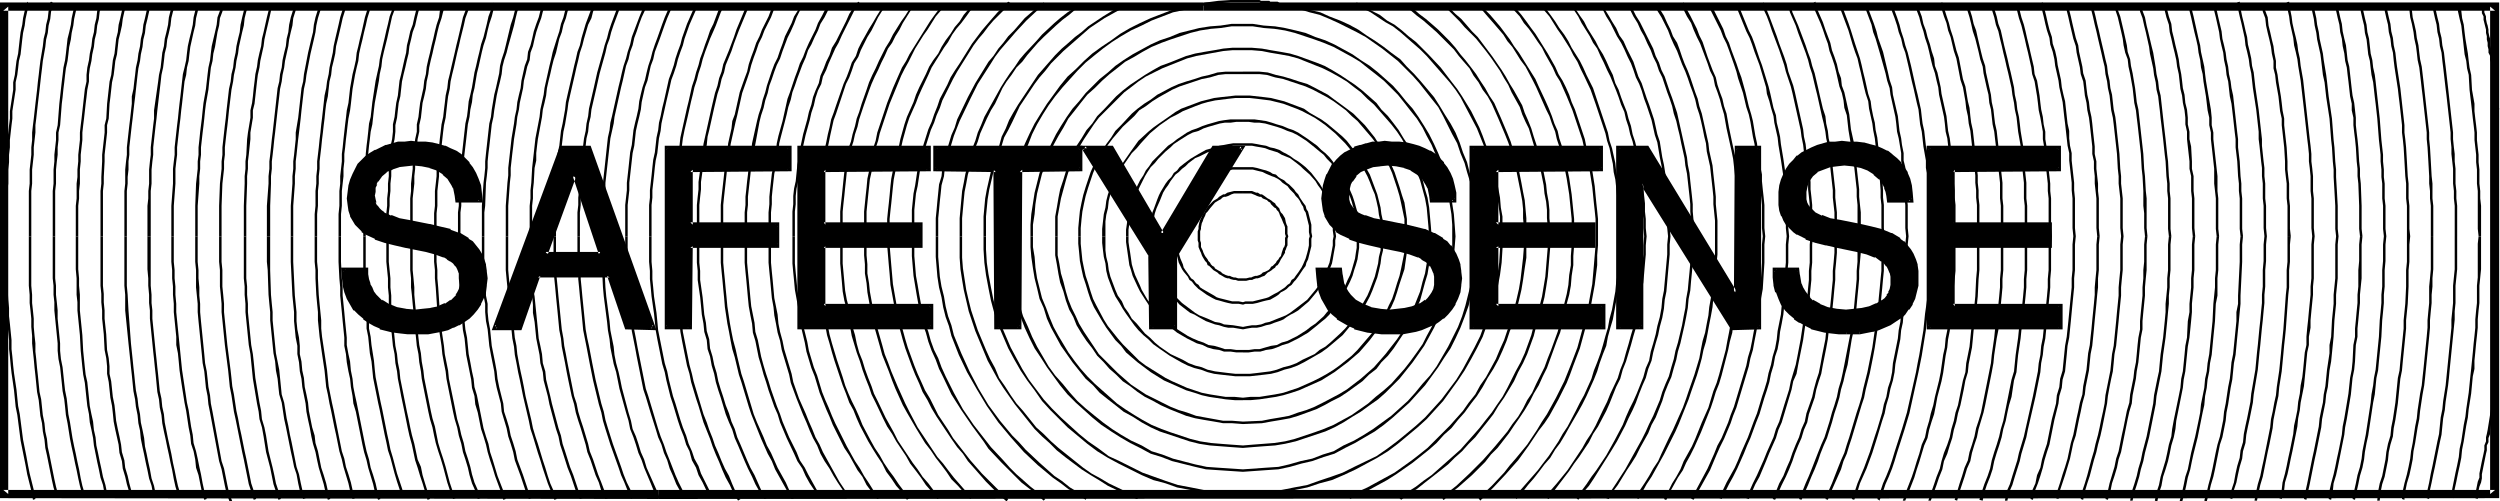 <svg xmlns="http://www.w3.org/2000/svg" fill-rule="evenodd" height="98.376" preserveAspectRatio="none" stroke-linecap="round" viewBox="0 0 3035 609" width="490.455"><style>.brush1{fill:#000}.pen1{stroke:none}</style><path class="pen1 brush1" d="M3008 606v-6l2-9 2-5 1-5v-5l1-5 2-10 2-10 1-4v-6l2-4v-5l2-5v-5l4-25v-5l1-5 1-5v-5l1-5 1-6v-4l1-6v-4l1-5h-3l-1 4v5l-1 6-1 4v5l-1 6v5l-1 5-1 5v5l-4 25-1 5-1 4v5l-2 5v5l-1 5-2 9-2 10-1 5v5l-2 5-1 5-2 10v5l3 1zm26-473v-1l-1-4v-5l-1-3v-4l-1-4-1-8-1-9-1-7v-4l-1-5v-4l-1-4v-4l-2-4v-4l-1-4v-8l-1-3-1-5v-3l-1-5-1-3-1-5v-3l-2-5v-3l-1-5V4l-3 1V4v4l1 4v4l2 4v4l1 4 1 4 1 4v4l1 4v4l1 4v4l1 4v4l2 4v4l1 4v4l1 4v4l1 4v4l1 8v4l1 4 1 4v4l1 4v4l1 5h3zM2983 6l1 8 2 9 2 8 1 9 1 8 2 18 2 8 1 9 2 8 1 18 2 17 1 9 1 9 1 8 1 9v9l1 9 1 9v9l1 9v17l1 9v46l1 9h3v-37l-1-9v-9l-1-9v-17l-1-9v-9l-1-9-1-9v-9l-1-9-1-8-1-9v-9l-3-17-1-18-2-9-1-8-1-9-3-18-1-8-1-9-2-8-1-9-2-8-3 1z"/><path class="pen1 brush1" d="m3009 287-1 9v41l-1 10v21l-1 9-1 11v10l-1 10-1 9-1 11-1 10-1 10-1 9-2 20-3 20-1 9-2 10-3 20-2 9-1 10-2 10-2 9-2 10-2 10-1 10 3 1v-1l1-10 2-9 2-10 2-9 2-10 1-10 2-10 3-19 2-10 1-10 3-19 2-21 2-9v-10l1-10 1-11 1-9 1-10v-10l1-11 1-9v-21l1-10 1-10v-40h-3zM43 606l-2-11-5-20-2-10-2-11-2-10-2-10-4-31-2-10-1-10-1-10-3-20-1-9-1-11-1-9v-11l-2-20-1-9v-10l-1-10-1-20v-57H6v57l1 20 1 10v10l1 9 2 20v11l1 9 1 11 1 9 3 21 1 10 1 10 2 10 4 31 2 10 2 10 2 10 2 11 5 20 2 11 3-1zM9 287v-55l1-9v-17l1-9v-9l1-9v-9l1-9 1-9 1-8v-9l4-26v-9l2-9 1-8 1-9 2-8 2-18 1-8 2-9 1-8 2-9 2-8-3-1-2 8-2 9-1 8-2 9-1 8-2 18-2 9-1 8-1 9-2 9v9l-4 26v9l-1 8-1 9-1 9v9l-1 9v9l-1 9v17l-1 9v55h3z"/><path class="pen1 brush1" d="M35 6V5l-2-3-1 5h1l2 3V6v4l1-1 1-1-3-1 2-1-3 1h2v2-2l1-2h-4l3 1zm2918-1 1 8 2 9 2 8 1 9 2 8 1 9 2 8 1 10 1 8 3 26 1 8 1 9 1 9 1 9 1 9 1 9v8l1 10v8l1 9 1 9v18l1 9v9l1 9v37h3v-37l-1-9v-9l-1-9v-18l-1-9v-9l-1-8-1-10v-8l-1-9-1-9-1-9-1-9-1-9-1-9-3-26-1-8-1-9-2-9-1-9-2-8-1-9-2-8-2-9-1-8-3 1zm27 282v40l-1 10-1 10v21l-1 10-1 10v10l-1 10-1 10-1 10-1 10-1 10-1 10-1 10-3 19-1 10-2 10-1 10-1 10-2 9-2 10-2 10-2 10-2 9-2 11-2 9-1 10 3 1v-1l1-10 2-9 2-10 2-9 2-10 2-10 2-10 2-9 1-10 1-10 2-10 1-10 3-20 1-9 1-11 1-10 1-10 1-10 1-10 1-10 1-10v-10l1-10v-21l1-10 1-10v-40h-3zM71 602l-3-11-2-9-2-10-2-10-2-10-2-9-1-10-2-9-1-10-2-10-2-19-2-9-1-10-1-10-1-9-1-11-1-9v-10l-1-9-1-11v-10l-1-10-1-9v-10l-1-11v-60h-3v60l1 11v10l1 9 1 10v10l1 11v9l1 10 1 9 1 11 1 9 1 10 1 10 2 10 2 19 2 9 1 10 2 10 1 10 2 9 2 10 2 10 2 10 2 9 3 10h3z"/><path class="pen1 brush1" d="M38 287v-55l1-9v-17l1-9 1-9v-9l1-9 1-9v-9l1-8 1-9 1-9 2-17 1-9 1-9 1-8 1-9 3-17 1-9 2-8 1-9 2-8 1-9 3-8-3-1-3 8-1 9-2 8-1 9-2 8-1 9-3 18-1 8-1 9-1 8-1 10-2 17-1 9-1 9-1 8-1 9v9l-1 9v9l-1 9-1 9v17l-1 9v55h3z"/><path class="pen1 brush1" d="M65 6V4l-3-2-1 1v1h-1v1h3-1v2l1-2h-3l2-1h-2l-1 2 1 1v1l3-1V5h1V4l-1 1-1-1v1l3 1zm2859-2 1 8 1 9 2 8 2 10 1 8 2 9 1 8 1 9 2 9 2 17 1 9 1 8 1 9 1 9 1 9 1 9 1 9v8l1 10 1 17 1 18v9l1 9v9l1 9v37h3v-37l-1-9v-18l-1-9-1-18-1-17-1-10v-8l-1-9-1-9-1-9-1-9-1-9-1-9-1-9-2-17-2-9-1-8-1-9-2-9-1-8-2-9-2-8-1-9-1-8h-3zm27 283v40l-1 11-1 10v20l-1 10-1 11v9l-1 11-1 10-1 10-1 10-1 10-1 9-1 10-2 10-3 20-1 10-2 10-3 20-2 10-1 9-2 10-2 9-3 11-2 9-1 10 3 1v-1l1-9 2-10 3-10 2-9 2-10 1-10 2-10 3-19 2-10 1-10 3-20 2-11 1-9 1-10 1-10 1-10 1-10 1-10 1-11v-9l1-11 1-10v-10l1-10v-10l1-11v-40h-3zM103 600l-3-10-2-9-2-11-2-9-2-10-2-9-2-10-3-19-2-10-1-10-1-9-2-10-1-9-2-19-2-10-1-10v-9l-1-10-1-10-1-10v-10l-1-10-1-9v-11l-1-9v-51h-3v51l1 9v11l1 9v10l1 10 1 10 1 10 1 10v9l1 10 2 10 2 19 1 10 2 10 1 9 1 10 2 10 3 19 2 10 2 9 2 10 2 9 2 10 2 9 3 11 3-1z"/><path class="pen1 brush1" d="M67 287v-55l1-9v-17l1-10 1-8v-9l1-9v-9l2-9 2-26 1-8 1-10 1-8 1-9 1-8 2-9 1-8 1-9 2-9 1-8 2-9 1-8 2-9 2-8-3-1-2 8-2 9-1 8-2 9-2 8-1 9-1 9-1 8-2 9-1 9-1 8-1 9-1 9-1 9-2 26-2 9v9l-1 9-1 9v8l-1 10v17l-1 9v55h3zM2894 5l1 8 2 9 2 8 1 9 2 8 1 9 2 8 1 10 1 8 4 26 1 9 1 8 1 9 1 9 1 9v9l1 8 1 10 1 17 1 18 1 9v18l1 9v37h4l-1-9v-28l-1-9v-18l-1-9-1-18-1-17-1-10-1-8v-9l-1-9-1-9-1-9-1-9-1-9-4-26-1-8-1-9-2-9-1-9-2-8-1-9-2-8-2-9-1-8-3 1zm28 282v31l-1 10v20l-1 21-2 20v10l-1 10-1 10-2 20-1 11-2 9-1 10-1 10-1 10-3 20-2 10-1 10-3 10-2 10-1 9-2 10-2 10-3 9-2 10-1 11h3l1-10 2-10 3-9 2-10 2-10 1-10 2-9 3-10 1-10 2-10 3-20 1-10 1-10 1-10 2-10 1-11 2-20 1-10 1-10v-10l2-20 1-21v-20l1-10v-21l1-10h-4zM130 599l-2-10-3-10-2-10-2-9-2-10-2-9-1-10-2-9-1-10-2-9-2-10-1-10-2-19-2-9-1-9-2-20-1-19-3-30v-19l-1-11v-9l-1-11v-40h-3v40l1 11v20l1 9v10l3 30 1 19 2 20 1 9 2 10 2 19 1 9 2 10 1 10 2 9 2 10 1 9 2 10 2 10 2 9 2 10 3 9 2 11 3-1z"/><path class="pen1 brush1" d="M95 287v-37l1-9v-9l1-9v-17l1-10v-8l1-9 1-9v-9l1-9 1-8 2-18 1-8 1-9 2-10v-8l1-8 2-9 1-8 2-9 1-9 2-8 1-9 2-8 1-9 3-8-3-1-3 8-1 9-2 8-1 9-2 8-1 9-2 9-1 8-2 9-1 9v8l-2 9-1 9-1 9-2 18-1 8-1 9v9l-1 9-1 9v8l-1 10v9l-1 8v18l-1 9v37h3zM2865 6l1 8 2 9 2 8 1 9 2 8 1 9 1 9 2 8 1 9 1 8 2 9 1 9 1 9 1 8 1 9 1 9 2 26 1 9 1 9v8l1 10v9l1 8v18l1 9v28l1 9h3l-1-9v-28l-1-9v-18l-1-8v-9l-1-10v-8l-1-9-1-9-2-26-1-9-1-9-1-9-1-9-1-9-1-8-2-9-1-9-2-8-1-9-1-9-2-8-1-9-2-8-2-9-1-8-3 1zm29 281-1 10v20l-1 11v20l-1 10v10l-1 11-1 10-1 20-1 10-1 10-2 20-2 10-1 9-2 11-1 10-6 39-2 10-2 10-1 9-2 10-3 10-2 10-2 9-2 10 3 1 2-10 2-9 2-10 3-10 2-10 1-9 2-11 2-9 6-40 2-10 1-10 1-10 2-9 1-11 1-10 1-10 1-10 1-20 1-10 1-11v-10l1-10v-20l1-11v-20l1-10h-3zM160 598l-3-11-2-9-3-10-1-9-3-10-1-9-2-10-2-9-2-10-1-10-1-9-2-10-2-19-2-9v-9l-1-10-2-10-1-19-2-19v-10l-1-10v-10l-1-10v-60h-3v60l1 10v10l1 10v10l2 19 1 19 2 10 1 10v9l2 10 2 19 2 10 1 9 1 10 2 10 2 9 2 9 1 10 3 10 1 9 3 10 2 9 3 10h3z"/><path class="pen1 brush1" d="M125 287v-55l1-9v-8l1-19v-8l1-9 1-9 1-9v-9l2-8 1-18 1-8 1-9 1-9 2-9 1-8 1-9 2-8 1-9 1-9 2-8 2-9 1-8 2-9 2-8-3-1-2 8-2 9-2 8-1 9-2 8-1 9-1 9-2 8-1 9-1 9-2 8-1 9-1 9-1 9-1 18-2 8v9l-1 9-1 9-1 9v8l-1 19v8l-1 9v55h3zM2835 5l1 8 2 9 2 8 1 9 2 8 1 9 2 9 1 9 2 8 1 9 1 8 1 9 1 9 2 9v8l2 9v9l1 9 1 8 1 10 1 17 1 9v9l1 9 1 27v28l1 9h3l-1-9v-28l-1-27-1-9v-9l-1-9-1-17-1-10-1-8-1-9v-9l-1-9-1-9-2-9-1-8-1-9-1-9-1-9-2-8-1-9-1-9-2-8-2-9-1-9-2-8-2-9-1-8-3 1zm30 282-1 10v20l-1 11v20l-1 10v10l-1 10-1 11-1 10v10l-2 10-1 20-1 10-2 10-2 19-5 30-2 10-1 10-4 20-2 9-2 10-2 9-3 11-2 9-1 10 3 1 2-10 1-10 3-10 2-9 2-10 2-10 4-20 1-9 2-10 5-30 2-20 2-10 1-10 1-20 2-10v-10l1-10 1-11 1-10v-10l1-10 1-10v-41l1-10h-3zM189 600l-2-10-3-9-2-11-2-9-2-10-2-9-1-10-2-10-2-9-1-10-2-10-1-9-2-10-1-9-1-10-1-9-1-10-2-19-3-40-1-19-1-11v-60h-3v60l1 11v19l4 40 2 19 1 10 1 9 1 10 1 10 2 10 1 9 2 10 1 10 2 9 1 10 2 10 2 9 2 10 2 9 2 10 3 9 2 11 3-1z"/><path class="pen1 brush1" d="M154 287v-55l1-9v-8l1-9v-10l1-8v-9l1-9 2-18 1-8 1-9 1-9 1-8 1-9 1-9 1-9 1-8 2-9 1-8 2-9 1-9 2-8 1-9 2-8 2-9 2-8-3-1-2 8-2 9-2 8-1 9-2 8-1 9-2 9-1 8-2 9-1 9-1 8-1 9-2 9v9l-1 9-1 9-1 8-2 18-1 9v9l-1 8-1 10v17l-1 9v55h3zM2806 6l1 8 2 9 1 8 2 9 1 8 2 9 2 9 1 8 2 17 2 9 1 9 1 9 4 26 2 26 1 9 1 17 1 10v9l1 17 1 18v28l1 9h3l-1-9v-28l-1-18-1-17v-9l-1-10-1-17-1-9-2-26-4-27-1-9-1-9-1-8-3-18-1-8-2-9-2-9-1-8-2-9-1-8-2-9-1-8-3 1zm30 281-1 10v41l-1 10-1 10v11l-2 20-1 20-2 10v10l-3 20-1 10-1 10-2 10-1 10-2 9-2 10-1 10-6 30-2 9-2 10-2 10-2 10-2 9-2 10 3 1 2-10 2-9 2-10 2-10 2-10 2-9 6-30 1-10 2-10 2-10 1-10 2-9 1-10 1-10 2-11 1-10 1-10 1-10 1-20 2-20v-11l1-10 1-10v-41l1-10h-3zM219 600l-3-10-2-9-2-10-2-9-2-11-2-9-2-9-2-10-2-10-1-10-2-9-1-10-2-9-2-20-1-9-1-10-1-9-1-10-1-10-2-20v-10l-1-9v-10l-1-11v-60h-4v40l1 11v9l1 11v10l1 9v10l2 20 1 10 1 10 1 9 1 10 1 9 2 21 2 9 1 10 2 9 1 10 2 10 2 9 2 10 2 9 2 10 2 9 2 11 2 9 3 10 3-1z"/><path class="pen1 brush1" d="M183 287v-55l1-9v-17l1-10 1-8v-9l1-9 2-18 1-8 1-10 4-34 1-9 2-9 1-8 1-9 2-8 1-9 2-8 2-9 1-9 2-8 3-8-3-1-3 8-2 8-1 9-2 9-2 8-1 9-2 8-1 9-1 9-2 9-1 8-5 35v10l-1 8-2 18-1 9v9l-1 8-1 10v17l-1 9v9l-1 9v37h4zM2776 3l1 8 2 9 1 8 2 9 2 9 1 9 2 8 2 9 1 8 3 18 1 9 3 26 1 9 1 9 1 9 1 9 1 8 1 10v9l1 8 1 10v18l1 9v36l1 10h3l-1-10v-36l-1-9v-18l-1-10-1-8v-9l-1-10-1-8-1-9-1-9-1-9-1-9-3-27-1-9-3-17-1-9-2-9-1-8-2-9-2-8-2-9-1-8-2-10-1-8-3 1zm31 284-1 10v41l-1 10v10l-1 10-1 10-1 11-1 9-1 11v10l-2 9-2 21-1 9-2 10-1 10-2 10-1 10-2 10-2 9-1 10-2 10-2 10-2 9-2 10-2 9-3 11-1 9-3 10 3 1 3-11 1-9 3-10 2-9 2-10 2-9 2-10 2-10 2-10 1-10 2-10 1-9 2-10 2-10 1-10 1-10 2-21 2-9v-10l2-11v-9l1-11 1-10 1-10v-10l1-10v-41l1-10h-3zM251 606l-3-10-2-9-2-11-2-9-2-10-2-9-3-10-1-10-2-10-3-20-2-9-3-20-3-20-1-10-2-20-1-10-1-10-1-10-1-10v-10l-1-11v-10l-1-10v-10l-1-10v-31h-3v31l1 10v10l1 10v10l1 11v10l1 10 1 10 1 10v10l2 10 1 10 1 11 3 20 3 19 2 10 3 20 2 10 1 10 3 9 2 10 1 10 3 9 2 10 2 10 3 10 3-1z"/><path class="pen1 brush1" d="M211 287v-37l2-27v-18l1-9 1-8v-9l1-9 1-9 1-9 1-8 1-10 1-8 1-9 1-9 1-9 2-8 1-9 2-8 1-9 1-8 2-9 2-9 2-8 1-9 2-8 2-8-3-1-2 8-2 8-1 9-2 9-2 8-2 9-1 8-1 9-2 9-2 8-1 9-1 9-1 9-1 8-1 9-1 10-1 8-1 9-1 9-1 9v9l-1 8-1 9v18l-2 27v37h3zM2746 6l1 8 3 8 1 9 2 9 2 8 2 9 1 8 2 9v9l2 8 1 9 3 17 1 9 1 9 2 9v8l1 9 1 9 1 9 1 17v10l1 9 1 8v18l1 9v37h4l-1-9v-28l-1-9v-18l-1-8-1-9v-10l-1-17-1-9-1-9-1-9v-8l-2-10-1-9-1-8-3-18-1-8-2-9v-8l-2-10-1-8-2-8-2-9-2-8-1-10-3-8-1-8-3 1zm31 281v31l-1 10v21l-1 9-3 42-1 10-1 9-1 11-2 20-3 20-1 10-2 9-2 11-2 9-1 10-2 10-2 10-2 10-2 10-2 9-2 10-3 10-2 9-2 11h3l2-10 2-9 3-10 2-10 2-10 2-10 2-9 2-10 2-10 1-10 2-10 2-10 2-9 1-11 3-19 2-21 1-11 1-9 1-10 3-42 1-9v-21l1-10v-21l1-10h-4zM282 609l-4-11-2-9-2-10-2-10-3-9-11-60-2-10-1-10-2-10-1-10-1-9-2-10-1-11-1-10-1-10-1-10-1-10-1-11v-10l-1-10v-10l-1-11v-10l-1-10v-31h-3v31l1 10v21l1 10 1 10v10l1 11 1 10 1 10 1 10 1 10 1 11 2 10 1 10 1 10 2 10 1 10 2 10 11 59 3 10 2 10 2 10 2 9 4 11 3-1z"/><path class="pen1 brush1" d="M240 287v-37l2-27v-9l1-9v-9l1-8v-9l1-9 1-9 1-8 1-9 1-10 1-8 3-17 1-10 1-8 1-9 2-8 1-9 2-8 3-18 2-8 1-9 3-8 2-8-3-1-2 8-3 8-1 9-2 9-4 17-1 8-1 9-2 9-1 8-1 9-1 9-3 17-1 9-1 10-1 8-1 8-1 10-1 9v9l-1 8v9l-1 9-1 9-1 27v37h3zM2716 3l1 8 2 9 2 8 2 9 2 9 1 9 2 8 2 9 1 8 2 9 1 9 1 9 4 26 1 9 1 9 1 9v9l1 8 2 19 1 8v10l1 9v18l1 9v27l1 10h3l-1-10v-27l-1-9v-18l-1-9v-10l-1-8-2-19v-8l-1-9-1-9-1-9-1-9-4-27-1-9-1-9-2-8-1-9-2-9-2-8-1-9-2-8-2-9-2-8-2-10-1-8-3 1zm33 284-1 10v20l-1 11v20l-1 10v10l-1 10-1 11-1 9-2 21-1 9-2 21-5 29-1 10-4 20-2 9-2 10-1 10-3 10-1 9-3 10-2 9-2 11-3 9-2 10 3 1 2-11 3-9 2-10 2-9 3-10 1-9 3-10 1-10 2-10 2-9 4-20 1-10 5-30 2-21 1-9 2-21 1-9 1-11 1-10v-10l1-10v-20l1-11v-20l1-10h-3zM311 606l-3-10-3-9-2-10-2-10-2-10-2-9-2-10-2-10-2-9-2-11-2-9-3-20-2-10-1-10-1-9-4-31-1-10-1-10-1-10-1-10v-10l-1-11-1-10v-20l-1-10v-31h-3v31l1 10v20l1 10 1 11v10l1 10 1 10 1 10 1 10 4 31 1 10 1 10 2 10 3 20 2 9 2 10 2 10 2 10 2 10 2 9 2 10 2 10 2 10 3 9 3 10 3-1z"/><path class="pen1 brush1" d="M269 287v-37l1-27 1-9 1-9v-9l1-8v-9l1-9 1-9 1-8 1-9 1-10 3-25 2-10 1-8 2-9 1-8 2-9 1-8 2-9 2-9 2-8 1-9 2-8 3-8-3-1-3 8-2 8-2 9-1 9-2 8-2 9-1 8-2 9-1 9-2 8-1 9-2 9-3 26-1 10-1 8-1 9-1 9-1 9v9l-1 8v9l-1 9-1 9-1 27v37h3zM2687 5l1 8 2 8 4 18 1 8 2 9 2 8 1 9 2 9 1 9 2 8 1 9 1 9 2 9 2 17 1 9 1 9 1 8v10l2 17 1 18 1 9v9l1 9v37l1 9h3l-1-9v-37l-1-9v-9l-1-9-1-18-2-17v-10l-1-8-1-9-1-9-1-9-1-9-1-9-2-9-1-8-2-9-1-9-2-9-1-8-2-9-2-8-1-9-4-17-2-9-1-8-3 1zm33 282-1 10v21l-2 41v10l-2 10v11l-1 10-1 10-2 20-2 10-1 11-1 9-2 10-3 20-2 10-1 10-2 10-2 10-3 10-2 9-2 10-2 10-2 9-3 11-2 9-3 10 3 1 3-11 2-9 3-10 2-9 2-10 2-10 2-10 3-9 2-10 2-10 1-10 2-10 3-20 2-10 1-10 1-10 2-10 2-21 1-10 1-10 1-11 1-10v-10l2-41v-21l1-10h-3zM341 606l-3-10-3-9-2-10-2-9-5-20-3-19-2-10-3-10-1-10-2-10-5-30-1-10-1-10-1-9-2-11-1-10-1-10-1-10-1-10v-10l-1-11v-10l-1-10v-51h-3v51l1 10v10l1 11v10l1 10 1 10 1 10 1 10 2 11 1 10 1 10 1 10 5 30 2 10 1 9 3 10 2 11 3 19 5 19 2 10 2 10 3 9 3 10 3-1z"/><path class="pen1 brush1" d="M299 287v-37l1-27v-9l1-9v-9l1-8 2-19v-8l3-18v-9l2-8 1-9 1-9 1-9 1-8 2-9 1-8 2-9 2-9 1-8 2-9 4-17 2-9 2-8h-3l-2 8-2 8-4 18-2 8-1 9-2 8-2 9-1 8-2 9-1 9-1 8-1 10-1 8-2 9v9l-3 18-1 8-1 19-1 8v9l-1 9v9l-1 27v37h3zM2657 5l1 8 2 8 2 9 2 9 2 8 2 9 1 8 2 9 1 9 2 8 1 9 3 18 2 17 2 9v9l2 9v8l1 9 1 9 2 18v18l1 9 1 9v37l1 9h3l-1-9v-37l-1-9v-18l-1-9-2-18-1-9-1-9v-8l-2-9v-9l-1-10-3-17-3-18-1-8-1-9-2-9-2-9-1-8-2-8-2-9-2-9-2-9-2-8-1-8-3 1zm34 282-1 10v31l-1 10v11l-1 10-1 10-1 21-1 10-1 10-2 20-2 11-1 10-2 9-1 11-2 10-2 10-1 10-2 10-4 19-5 20-2 10-2 10-3 9-2 10-2 9-3 11 3 1 3-11 2-9 2-10 3-10 2-10 2-9 5-20 4-20 2-10 2-9 1-11 2-10 1-10 2-10 1-10 2-10 2-21 1-10 1-10 1-21 2-10v-21l1-10v-31l1-10h-3zM371 605l-4-10-2-9-2-10-3-9-2-10-2-10-2-10-2-9-2-11-2-9-3-19-3-10-1-10-1-10-1-10-2-10-2-10-2-20-1-10-1-10v-10l-1-10-1-11-1-30v-41h-4v31l1 10 1 30 1 11 1 10v10l1 10 1 10 2 20 2 10 1 11 2 10 1 10 1 9 3 10 3 20 2 9 2 10 2 10 2 10 2 9 2 10 3 9 2 11 2 9 4 10 3-1z"/><path class="pen1 brush1" d="M328 287v-37l1-27v-9l1-9v-9l1-8 1-9 1-10 1-8 2-18 1-9 2-17 1-9 2-9 1-8 2-9 1-8 2-9 2-9 1-8 2-9 2-8 1-9 5-16-3-1-5 16-2 9-1 9-2 8-1 9-2 8-2 9-1 9-2 8-1 9-2 8-1 9-1 9-1 9-1 9-2 18-1 8-1 10-1 9-1 8v9l-1 9v9l-2 27v37h4zM2627 5l1 8 2 8 3 9 1 9 2 8 2 9 2 8 2 9 1 8 2 9 1 9 1 9 2 8 1 9 2 9 1 9v8l2 9v9l1 9 2 18v9l2 9v18l1 9v36l1 10h3l-1-10v-36l-1-9v-18l-2-9v-9l-1-18-2-9v-9l-2-9v-8l-1-10-2-8-1-10-2-8-1-9-1-8-2-10-1-8-2-9-2-8-2-9-2-8-1-9-3-9-2-8-1-8-3 1zm35 282-1 10v31l-1 10v11l-1 10-1 10v10l-2 11-1 20-2 10-1 11-2 20-2 9-1 11-2 10-6 29-2 11-1 9-3 10-2 10-2 9-3 10-3 10-2 10-3 9-2 10 3 1 2-10 3-9 2-11 3-9 3-10 2-9 2-10 3-10 2-10 1-10 6-30 2-10 1-10 2-10 1-10 1-10 1-10 2-11 2-20 1-11v-10l1-10 1-10v-11l1-10v-31l1-10h-3zM401 606l-3-10-2-9-3-10-3-9-2-10-2-10-3-10-1-9-3-10-2-10-2-10-1-10-2-10-2-9-1-11-2-9-1-11-2-9v-10l-1-10-2-10-1-10v-11l-1-10-1-10-2-41v-31h-3v31l2 41 1 10 1 10v11l1 10 1 10 2 10v10l2 10 1 11 2 9 1 10 2 10 2 10 1 10 2 10 2 9 2 11 2 9 3 10 2 10 2 9 3 10 3 10 2 9 3 10 3-1z"/><path class="pen1 brush1" d="M356 287v-37l2-27v-9l1-9v-9l1-8 2-19 1-8 2-17 1-10 3-26 2-9 1-8 5-26 4-17 2-9 1-8 2-9 5-16-3-1-5 16-2 9-1 9-2 8-4 17-5 26-1 9-2 8-3 27-1 9-3 18v8l-2 19-1 8v9l-1 9v9l-2 27v37h3zM2597 6l1 8 3 8 2 9 2 8 4 18 1 8 4 18 1 8 2 9 1 9 2 8 1 9 1 8 1 10 1 8 2 17 2 19 1 8 1 18 1 9v9l1 9v37l1 9h3l-1-9v-37l-1-9v-9l-1-9-1-18-1-8-2-19-2-17-1-9-1-9-1-9-1-9-2-8-1-9-2-9-1-8-3-18-2-8-4-17-2-8-2-10-3-8-1-8-3 1zm36 281-1 10v31l-1 10v11l-1 10-1 10v10l-1 11-1 10-1 10-3 20-1 10-1 11-2 9-2 10-2 10-1 10-4 20-2 10-2 10-5 19-2 10-3 10-2 9-3 10-3 9-2 11h3l2-10 3-9 3-10 2-9 3-10 2-10 5-19 2-10 2-10 4-20 1-10 2-10 2-10 2-10 1-10 1-10 3-21 1-10 1-10 1-11 1-10v-10l1-10v-11l1-10v-31l1-10h-3zM431 605l-3-10-2-9-3-10-3-9-2-10-3-9-2-10-2-10-2-10-2-10-2-10-2-9-2-10-2-10-1-10-1-10-3-20-3-20-1-10v-10l-1-10-1-10-1-11-1-20v-10l-1-10v-31h-3v31l1 10v10l1 20 1 11 1 10v10l1 10 1 10 3 21 3 20 1 10 1 10 2 9 2 11 2 9 2 10 2 10 2 9 2 10 2 10 3 10 2 9 3 10 3 10 2 9 3 10 3-1z"/><path class="pen1 brush1" d="M385 287v-27l1-10v-18l1-9v-9l1-9v-9l2-17 1-10 1-8 1-9 1-8 1-10 1-8 2-9 1-9 1-9 2-8 1-9 2-8 2-9 1-9 2-8 4-17 2-9 5-16-3-1-5 16-2 9-4 17-2 9-1 8-2 9-2 9-1 8-2 9-1 8-2 9-1 9-1 9-1 9-1 8-1 10-1 8-1 10-2 17v9l-1 9v9l-1 9v18l-1 10v27h3zM2567 4l1 8 3 9 4 17 2 9 1 8 2 9 3 8 1 9 2 9 3 17 1 9 1 9 2 9 1 9 1 8 2 18 1 9 1 9 1 18 1 9 1 18v18l1 9v18l1 10h3l-1-10v-36l-1-9-1-18-1-9-1-18-1-9-1-9-2-18-1-9-1-9-2-9-1-9-1-8-3-18-2-9-1-8-3-9-1-8-2-9-2-9-4-17-3-8-1-8h-3zm37 283-1 10v21l-1 10v10l-1 11v10l-1 10-1 10-1 11v10l-2 10-1 9-1 11-1 10-2 10-1 9-2 10-2 10-1 10-3 10-2 10-2 10-2 9-4 20-3 9-2 10-3 10-3 10-2 9-3 10 3 1 3-10 2-10 3-9 3-10 2-10 3-9 4-20 2-10 2-10 2-9 3-10 1-10 2-10 2-10 1-9 2-11 1-10 1-10 1-10 2-10v-10l1-11 1-10 1-10v-10l1-11 1-10v-31l1-10h-3zM462 606l-4-10-2-9-3-10-3-9-2-10-3-10-2-9-2-10-2-10-2-10-2-10-2-10-2-9-2-10-1-10-2-10-1-11-2-9-2-11v-9l-1-10-1-10-1-11-2-20v-10l-1-11-1-20v-31h-3v31l1 20 1 11v10l2 20 1 11 1 10 1 10v10l2 10 1 10 2 11 2 9 1 10 2 11 1 9 3 10 2 10 2 10 2 10 2 10 2 9 3 10 2 9 3 10 3 10 2 9 4 10 3-1z"/><path class="pen1 brush1" d="M414 287v-27l1-10v-18l1-9 1-9v-9l1-9v-9l1-8 1-10 1-8 1-9 1-8 2-10 1-8 1-9 1-9 3-17 2-9 2-8 1-9 2-9 2-8 2-9 2-8 2-9 5-16-3-1-5 16-2 9-2 9-2 8-2 9-2 8-1 9-2 9-2 8-3 17-1 9-1 9-2 9-1 9-1 8-1 9-1 9-1 10-1 8v9l-1 9-1 9v9l-1 9v18l-1 10v27h3zM2537 5l4 16 2 9 2 8 2 9 4 17 2 9 2 8 1 9 2 9 1 8 2 9 1 9 1 9 2 9 1 8 1 9 1 9 1 9 1 9 1 18 1 9v9l1 9 1 9v36l1 10h3l-1-10v-36l-1-9-1-9v-9l-1-9-1-18-1-9-1-9-1-9-1-10-1-8-2-9-1-9-1-9-2-8-1-9-2-9-1-9-2-8-2-9-4-17-2-9-2-8-2-9-4-16-3 1zm38 282-1 10v31l-1 10-1 11v10l-1 10-1 10-1 11-1 10-2 20-2 10-1 10-1 10-2 10-2 10-2 10-1 10-2 10-2 9-2 10-2 9-3 11-2 9-3 10-5 19-3 10-3 9-2 10 3 1 2-10 3-10 3-9 5-19 3-10 2-9 3-11 2-9 2-10 2-10 2-10 1-9 2-11 2-10 2-9 1-10 1-11 2-10 2-20 1-10 1-11 1-10 1-10v-10l1-11 1-10v-31l1-10h-3zM491 603l-3-10-3-9-3-9-5-19-3-10-2-10-2-9-4-20-2-10-2-9-2-10-2-10-2-10-1-9-1-11-3-19-1-10-2-10v-10l-1-11-1-9-1-11v-10l-1-10v-51h-3v51l1 10v10l1 11 1 9 1 11v10l2 10 1 10 1 10 2 10 1 10 1 10 2 10 2 10 2 10 2 9 2 10 4 20 2 9 2 10 3 9 5 19 3 10 3 9 3 10 3-1z"/><path class="pen1 brush1" d="M444 287v-46l1-9v-9l1-9v-10l1-8v-9l1-10 1-8 1-9 2-9 1-9 1-9 1-8 5-27 1-8 2-9 1-9 2-9 4-16 2-9 2-9 2-9 3-8 2-8h-3l-2 8-3 8-2 9-2 8-2 9-4 17-2 9-1 8-2 9-2 9-4 26-1 9-1 9-2 8-1 10-1 9-1 8-1 10v9l-1 8v10l-1 9v9l-1 9v46h3zM2507 5l2 8 2 8 2 9 4 17 3 9 1 8 2 9 2 9 1 8 3 9 1 8 1 9 2 9 1 9 2 9 1 8 1 9 1 9 1 9v9l2 9v9l1 9v9l1 9 1 9v36l1 10h3l-1-10v-36l-1-9v-9l-1-9-1-9v-9l-2-9v-9l-1-9-1-9-1-10-1-8-2-9-1-9-2-9-1-8-1-9-3-9-1-8-2-9-2-9-1-8-3-9-4-17-2-9-2-8-2-8-3 1zm39 282-1 10v31l-1 10-1 11v9l-1 11-1 10-1 10-1 11-1 9-1 10-2 10-2 20-4 20-1 10-3 10-2 10-2 9-2 10-2 10-3 10-4 19-3 10-3 9-3 10-3 9-2 10 3 1 2-11 3-9 3-9 3-10 3-10 4-19 3-9 2-10 2-10 2-9 2-10 3-11 1-9 4-20 2-20 2-10 1-10 1-10 1-11 1-10 1-10 1-11 1-9v-11l1-10v-31l1-10h-3zM522 606l-6-19-3-10-2-10-4-9-4-19-3-11-2-9-2-10-2-9-4-20-2-10-2-10-1-10-2-10-1-10-2-10-2-20-1-10-1-11-1-10v-10l-1-10v-11l-1-10-1-10v-31h-3v31l1 10 1 10v11l1 10v10l1 10 1 11 1 10 2 20 2 10 1 11 2 10 1 9 2 10 2 11 4 19 2 10 2 10 2 9 3 11 4 19 3 9 3 10 3 9 6 20 3-1z"/><path class="pen1 brush1" d="M472 287v-28l1-9v-9l1-9v-9l1-9v-9l1-9 1-18 2-9 1-9v-8l2-9 1-9 1-9 2-8 1-9 1-9 2-9 2-8 2-9 2-8 1-9 2-8 2-9 3-8 2-9 2-8 3-8-3-1-3 8-2 8-2 9-3 8-2 9-2 8-1 9-2 8-2 9-2 9-2 8-1 9-1 9-2 9-1 8-1 9-2 9v9l-1 9-2 9-1 18-1 9v9l-1 9v9l-1 9v9l-1 9v28h3zM2477 4l4 16 2 9 2 8 3 9 1 8 3 9 2 9 1 8 2 9 2 9 1 8 2 9 2 9 1 9 1 9 1 8 1 9 1 9 1 9 2 9v9l3 27v9l1 10v36l1 10h3l-1-10v-36l-1-10v-9l-3-27v-9l-2-9-1-9v-9l-2-9-1-9-1-9-1-9-2-8-2-9-1-9-2-9-2-9-1-8-2-9-3-9-1-8-3-9-2-8-2-9-4-16-3 1zm40 283-1 10v31l-1 10v11l-1 10-1 10-2 21-2 19-2 11-1 10-1 10-1 10-3 10-1 10-3 10-1 10-5 19-2 10-2 10-2 10-3 9-3 10-2 10-4 9-2 10-4 9-2 10 3 1 2-10 4-10 3-9 3-10 2-9 3-10 3-9 2-10 2-10 2-10 5-20 1-9 3-10 1-10 3-10 1-10 1-10 1-11 2-10 1-10 1-10 2-21 1-10 1-10v-11l1-10v-31l1-10h-3zM553 605l-4-10-3-9-5-19-3-10-3-9-3-10-2-10-2-10-3-10-2-9-8-40-1-9-2-11-1-10-2-10-1-9-1-10-1-10-1-11-1-10-1-11v-9l-1-11-1-10v-41h-3v41l1 10v11l1 9 1 11 1 10 1 11 1 10 1 10 1 10 2 10 1 10 2 11 1 9 8 40 2 9 3 10 2 10 2 9 3 10 3 9 3 10 5 19 3 9 4 11 3-1z"/><path class="pen1 brush1" d="M501 287v-46l1-9 1-9v-9l1-9v-9l2-9v-9l1-9 2-9v-8l2-9 1-9 1-9 2-8 2-9 1-9 2-9 1-8 2-9 2-8 2-9 2-8 2-9 2-8 3-9 2-8 3-8-3-1-4 8-1 8-3 9-2 8-2 9-2 8-2 9-2 8-2 9-1 9-2 8-1 9-2 9-2 9-1 8-1 9-2 9v9l-2 9-1 9v9l-2 9v9l-1 9-1 9v9l-1 9v46h3zM2447 6l4 16 3 9 2 8 2 8 2 9 2 8 4 18 1 8 3 9 3 18 1 8 1 9 2 9 3 17v9l3 18v9l1 9 1 9 1 9v9l1 9v36l1 10h3l-1-10v-36l-1-9v-9l-1-9-1-9-1-9v-9l-3-18v-9l-2-9-1-9-2-9-1-8-1-9-3-18-3-8-1-9-4-17-2-9-2-8-2-9-2-8-3-9-4-16-3 1zm41 281-1 10v31l-1 11v10l-1 11-1 10-1 10-1 10-1 10-1 10-2 10-1 11-2 10-1 10-2 10-2 10-2 10-9 40-2 9-3 10-3 10-2 9-6 19-3 10-4 9-2 11h3l2-10 4-9 3-10 6-19 2-9 3-10 3-10 2-10 9-39 2-10 2-10 2-10 1-11 2-10 1-10 2-10 1-10 1-11 1-10 1-10 1-10 1-11v-10l1-11v-31l1-10h-3zM583 605l-3-10-4-9-3-10-2-9-3-10-3-9-2-10-3-10-2-9-3-10-2-10-2-10-6-29-1-10-2-10-2-10-1-10-3-20-1-10-1-11-2-30-1-11v-10l-1-10v-31h-3v31l1 10v10l1 11 2 30 1 11 1 10 3 20 1 10 2 11 2 10 1 9 6 30 2 10 2 9 3 10 2 10 3 10 2 10 3 9 3 10 2 9 3 10 4 9 3 10 3-1z"/><path class="pen1 brush1" d="M530 287v-28l1-9v-18l1-9 1-9v-9l1-9 1-9 1-9 2-18 1-8 2-9 1-9 1-9 1-8 2-9 1-9 2-9 2-8 4-18 2-8 2-9 4-16 2-9 3-8 3-8-3-1-3 8-3 8-2 9-4 17-2 8-2 9-4 17-2 9-2 8-1 9-2 9-1 9-1 8-1 9-2 9-1 9-1 8-1 10-1 9-1 9-1 9v9l-1 9-1 9v18l-1 9v28h3zM2416 5l5 16 2 9 3 8 2 9 2 8 2 9 2 8 2 9 2 8 2 9 2 9 1 8 2 10 1 8 2 9 1 9 1 9 3 17 1 18 1 9 1 9 1 9v19l1 9v27l1 10h3l-1-10v-27l-1-9v-19l-1-9-1-9-1-9-1-18-3-18-1-9-1-8-2-9-1-9-2-9-1-9-2-9-2-9-2-8-2-9-2-8-2-8-2-9-2-9-3-8-2-9-5-16-3 1zm43 282-1 10v31l-1 11v10l-1 11-2 20-1 10-2 10-1 10-3 21-1 10-1 10-3 10-4 20-2 10-2 10-2 10-3 10-2 9-3 10-3 9-3 10-2 10-3 9-4 10-3 9-3 10 4 1 2-10 3-9 4-10 3-9 2-10 3-10 3-9 3-10 2-10 3-10 2-10 2-9 3-10 3-20 3-10 1-11 1-10 3-20 1-10 2-10 1-11 2-20 1-11v-10l1-11v-31l1-10h-3zM614 606l-3-10-7-18-3-10-3-10-3-9-2-10-3-9-3-10-2-10-2-10-2-10-2-10-3-10-1-10-2-9-2-11-2-10-1-10-1-10-2-10-1-10-1-10v-10l-1-11-1-10-1-11v-10l-1-10v-31h-3v31l1 10v10l1 11v10l2 11v10l1 10 1 11 2 10 1 10 1 10 2 10 2 10 2 10 1 10 3 10 1 10 3 10 2 10 2 10 3 9 3 10 2 9 3 10 3 9 3 10 7 19 3 10 3-1z"/><path class="pen1 brush1" d="M559 287v-29l1-8v-19l1-9 1-9v-9l1-9 1-9 2-17 1-9 1-9 2-9 1-9 2-9 1-9 2-8 3-18 2-8 2-9 2-9 2-8 3-9 2-9 2-8 3-9 2-8 3-7V4h-3V3l-3 9-3 8-2 9-2 8-2 8-3 9-2 9-2 8-2 9-2 8-3 18-2 9-2 8-1 10-1 8-2 9-1 9-1 9-1 9-1 9-1 9-1 9-1 9v9l-1 9v19l-1 8v29h3zM2386 5l5 16 2 8 2 9 3 9 4 16 2 9 3 9 1 8 4 18 2 8 1 10 2 8 1 9 1 9 2 9 1 9 1 8 1 9 1 9 2 18 1 9v19l1 9v27l1 10h3l-1-10v-27l-1-9v-19l-1-9-2-18-1-9-1-9-1-9-1-9-2-9-1-8-1-9-2-9-1-9-2-9-4-18-1-8-3-9-2-8-4-17-2-9-3-8-2-9-5-16-3 1zm44 282-1 10v31l-1 11v10l-1 11-1 10-1 10-1 10-2 10-1 10-3 21-1 10-2 10-4 20-4 20-2 10-3 10-3 9-2 10-3 10-3 9-2 10-4 9-3 10-3 9-3 10-3 10 3 1 3-11 3-9 3-9 3-10 4-9 2-10 3-10 3-9 2-10 3-10 3-10 2-9 4-20 4-20 2-11 1-10 3-20 2-10 1-11 1-10 1-10 1-10 1-11v-10l1-11v-31l1-10h-3zM645 605l-4-10-6-18-7-19-2-10-3-10-3-9-2-10-3-10-3-9-1-10-5-20-2-10-1-9-2-11-2-10-2-10-1-10-1-10-2-11-1-10v-10l-2-10v-10l-1-11v-10l-1-10v-31h-3v41l1 10 1 11v10l2 10v10l1 11 2 10 1 10 1 10 2 11 2 10 2 10 1 10 2 10 5 19 1 10 3 10 3 10 2 10 3 9 3 10 2 10 7 19 6 18 4 10 3-1z"/><path class="pen1 brush1" d="M588 287v-29l1-8 1-28 1-8 1-10v-8l1-10 1-8 1-9 2-18 2-9 1-8 3-18 2-9 2-8 2-9 1-9 2-8 3-9 2-8 7-25 2-9 2-8 4-8-3-1-4 8-2 8-3 9-6 25-2 8-3 9-2 8-1 9-2 9-2 9-2 8-3 18-1 9-2 8-2 18-1 9-1 9-1 10v8l-1 10-1 8-2 28v37h3zM2355 4l5 16 3 8 2 9 3 8 4 17 3 9 5 26 3 9 3 17 1 9 2 9 1 9 2 9 1 9 1 9 1 8 1 10 1 9 1 9v9l1 9v9l1 9v28l1 10h3l-1-10v-28l-1-9v-9l-1-9v-9l-1-9-1-9-1-10-1-9-1-9-1-9-2-9-1-8-1-10-2-8-3-18-3-9-5-26-3-9-4-16-3-9-2-8-3-9-5-16-3 1zm46 283-1 10v31l-1 11-1 21-1 10-2 20-2 11-1 10-1 10-2 10-2 10-1 11-3 10-2 10-4 20-3 9-2 10-3 10-2 10-3 9-4 10-3 10-2 9-4 10-3 9-7 20h3l7-19 3-9 4-10 2-10 4-9 3-10 3-9 2-10 3-10 2-10 3-10 4-19 2-11 3-10 1-10 2-10 2-10 1-10 1-11 2-10 2-21 1-10 1-21 1-11v-31l1-10h-3zM676 606l-4-10-4-9-3-9-3-10-3-9-3-10-3-10-3-9-3-10-2-10-7-29-2-11-2-10-2-9-2-10-2-11-1-10-2-10-1-10-2-20-2-10v-10l-1-11-1-10-1-11v-41h-3v41l1 11 1 10 1 11v10l2 10 1 10 1 11 1 10 2 10 1 10 2 10 2 11 2 9 2 10 2 10 7 30 2 10 3 9 3 10 3 10 3 9 3 10 3 9 3 9 4 10 4 10 3-1z"/><path class="pen1 brush1" d="M617 287v-37l2-28 1-9v-9l1-9 1-9 1-8 1-9 3-18 1-9 2-9 1-8 2-9 2-9 1-9 2-8 2-9 3-8 1-9 3-8 2-9 2-8 3-9 3-8 2-8 3-8-3-1-3 8-2 8-3 8-3 9-2 9-2 8-3 8-1 9-3 8-2 9-2 9-1 9-2 8-2 9-1 9-2 9-1 8-3 18-1 9-1 9-1 9-1 9v9l-1 9-2 28v37h3zM2325 5l2 8 3 8 2 8 3 9 2 8 3 9 2 8 2 9 2 8 3 9 2 9 2 8 1 9 2 9 2 9 2 9 1 8 1 10 2 8 2 18 1 9 1 9v9l1 9 1 9v9l1 9v28l1 10h3l-1-10v-28l-1-9v-9l-1-9v-9l-1-9-1-9-1-9-1-10-1-8-2-9-1-9-1-9-2-9-2-9-2-9-1-8-2-9-2-9-3-8-1-9-3-9-2-8-3-9-2-8-3-8-2-9-3-8-2-8-3 1zm47 282-1 10v32l-2 20-1 11-1 10v11l-2 10-1 10-2 10-1 11-2 9-3 21-2 10-5 20-2 10-3 10-2 9-3 10-2 10-4 9-3 11-3 9-3 10-3 9-7 18-4 11h3l4-10 7-18 3-10 3-9 3-10 3-10 4-9 2-10 3-10 3-9 2-10 2-11 5-19 2-10 3-21 2-10 1-10 2-10 1-10 2-11v-11l2-10v-11l2-20v-32l1-10h-3zM707 605l-5-10-3-9-3-9-4-10-6-19-3-9-2-10-3-9-8-30-2-9-5-20-1-10-3-10-1-11-2-10-2-9-1-11-1-10-1-10-1-10-1-10-2-11v-10l-1-11v-41h-3v41l1 11v10l2 11 1 10v10l2 11 1 10 1 10 2 10 2 10 1 10 3 11 1 10 5 19 2 10 8 30 3 9 2 10 3 9 6 19 4 10 3 9 3 9 5 10 3-1z"/><path class="pen1 brush1" d="M646 287v-37l1-9v-10l1-9 1-18 2-9v-9l1-9 1-8 5-27 1-9 2-8 2-9 1-9 2-9 2-8 2-9 2-8 3-9 4-17 3-8 2-9 3-8 2-8 4-8-3-1-4 8-2 8-3 8-2 9-3 9-5 16-2 9-2 8-2 9-2 9-2 9-1 8-2 9-2 9-1 9-5 26-1 9-1 9-1 9-1 9-1 18-1 9v10l-1 9v37h3zM2295 6l2 8 3 8 3 9 2 8 3 8 2 9 3 8 4 17 2 9 2 9 2 8 2 9 2 9 2 8 1 9 1 9 2 9 1 9 1 9 3 17v9l2 9v9l1 9v10l1 9v27l1 10h3l-1-10v-27l-1-9v-10l-1-9v-9l-2-9v-9l-1-9-2-9-1-9-1-9-2-9-1-8-1-9-2-9-2-9-2-8-2-9-2-9-2-9-4-16-3-9-2-8-3-9-2-8-3-9-3-8-2-8-3 1zm48 281-1 10v32l-1 10-1 10v11l-3 21-1 10-1 10-5 30-2 10-2 11-11 49-3 10-3 10-9 28-3 10-3 9-4 10-4 9-3 9-4 10 3 2v-1l4-10 3-9 4-9 4-10 3-9 3-10 9-28 3-10 3-10 11-50 2-10 2-10 5-31 1-9 1-11 3-21v-11l1-10 1-10v-32l1-10h-3zM738 605l-5-11-3-8-4-10-3-9-3-9-4-10-2-9-3-10-3-10-3-9-3-10-2-10-3-9-4-20-2-10-2-10-2-11-2-10-1-9-2-11-2-20-1-10-1-10-1-11-1-10-1-11v-41h-3v41l1 11 1 10 1 11 1 10 1 10 2 21 2 10 1 10 2 10 2 10 2 11 2 10 4 19 3 10 2 10 3 10 3 9 3 10 3 10 2 9 4 10 3 9 3 9 4 9 3 10 5 10 3-1z"/><path class="pen1 brush1" d="M675 287v-38l1-8 1-19 1-9v-9l1-9 1-8 2-10 2-17 2-9 3-18 1-8 2-9 6-26 2-9 2-8 2-9 3-9 2-8 5-17 4-8 2-8 4-8-3-1-4 8-3 8-3 8-5 17-2 9-3 8-2 9-2 8-2 9-6 26-2 9-1 9-3 17-2 9-2 18-2 9-1 9-1 9v9l-1 9-1 19-1 8v38h3zM2263 6l3 8 3 8 3 8 2 9 3 8 5 17 7 25 2 9 3 9 1 8 6 27 1 8 1 10 2 8 3 18v9l1 9 2 9v9l1 9v9l1 9v28l1 10h3l-1-10v-28l-1-9v-9l-1-9v-9l-1-10-2-8v-9l-2-10-1-8-2-9-1-9-1-9-6-26-1-9-3-9-2-9-6-25-6-17-2-8-3-9-3-8-3-8-3-8-3 1zm51 281-1 10v32l-1 10-1 10-1 11-1 10-1 10-1 11-2 10-1 10-4 20-2 10-1 11-2 10-3 9-2 11-3 9-2 10-3 10-3 10-3 9-6 19-7 19-8 19-3 9-4 10 3 1 4-10 3-10 8-18 7-19 6-19 3-10 3-10 3-9 2-10 3-10 2-10 3-10 2-10 1-10 2-10 4-20 1-11 2-9 1-11 2-11v-10l1-11 1-10 1-10v-32l1-10h-3zM769 604l-4-10-4-8-4-10-3-9-10-28-6-19-3-10-2-10-3-10-7-29-2-10-2-10-4-21-2-9-2-11-2-20-1-10-1-10-1-11-1-10v-21l-1-11v-20h-3v20l1 11v21l1 10 1 11 1 10 1 10 2 21 2 10 2 10 4 21 2 10 2 10 7 29 3 10 2 10 3 10 6 19 10 28 3 9 4 9 4 10 4 10 3-2z"/><path class="pen1 brush1" d="M704 287v-29l1-9v-9l1-9v-9l1-9 1-9 1-9 2-18 1-9 2-8 1-10 2-8 1-9 6-26 2-9 2-9 7-25 2-9 3-8 2-8 3-9 6-16 3-8-3-1-3 8-6 16-3 9-2 8-3 9-2 8-7 25-2 9-2 9-6 26-1 9-2 9-1 9-2 9-1 8-2 19-1 9-1 9-1 9v9l-1 9v9l-1 9v29h3zM2232 5l3 8 3 8 3 8 3 8 5 17 3 9 3 8 2 9 2 8 2 9 2 9 2 8 3 9 1 9 2 9 2 9 1 8 2 10 1 9 1 9 3 17 2 28v9l1 9v28l1 10h3l-1-10v-28l-1-9v-9l-2-28-2-9-1-9-1-9-1-9-2-9-1-9-2-8-2-10-1-8-3-9-2-9-2-9-2-8-2-9-2-8-3-9-3-9-5-16-3-9-3-8-3-8-3-8-3 1zm53 282-1 10v32l-1 10-1 11-1 10-1 11-1 10-1 10-2 10-3 21-2 10-2 10-2 10-5 20-2 10-3 10-3 9-3 10-6 20-3 9-3 10-4 9-4 10-7 18-4 9-4 10 3 1 4-10 4-9 8-18 3-10 4-9 3-10 3-9 6-20 3-10 3-10 3-9 2-10 5-20 2-10 2-10 2-11 3-20 2-10 1-11 1-10 1-11 1-10 1-11 1-10v-32l1-10h-3zM801 605l-4-10-4-9-8-18-3-10-4-9-3-10-3-9-4-9-2-10-3-10-8-30-2-10-2-9-3-11-2-10-1-10-2-10-2-10-1-11-4-30-1-11-1-20-1-11v-31h-3v31l1 11 1 20 1 11 4 31 1 10 2 11 1 10 2 10 2 10 3 10 2 10 2 10 8 29 3 10 2 10 4 10 3 9 3 10 4 9 3 9 8 19 4 10 4 9 3-1z"/><path class="pen1 brush1" d="M733 287v-38l1-9 1-9v-9l2-18 3-27 1-9 2-9 2-9 1-8 2-9 4-18 2-9 2-8 2-9 2-9 3-8 2-9 3-8 2-9 3-8 3-9 3-8 7-15V5h-3V4l-7 17-3 8-3 8-3 8-2 9-3 9-2 8-3 9-2 8-2 9-2 8-2 9-4 18-2 9-2 8-1 9-2 9-1 9-3 28-2 18v9l-1 9-1 9v38h3zM2201 4l2 8 7 16 3 8 3 9 3 8 2 9 3 8 3 9 2 8 2 9 2 9 3 8 2 9 1 9 3 9 1 9 1 9 3 18 2 9 1 9 1 9 1 9 1 9 1 9v9l1 10v28l1 10h3v-29l-1-9-1-10v-9l-1-9-1-9-1-9-1-10-1-9-1-9-4-18-1-9-1-9-2-9-2-9-2-9-3-8-1-9-3-8-2-9-3-9-3-8-2-9-3-8-3-8-3-9-7-16-2-8V2l-3 2zm55 283-1 10v21l-1 11v10l-1 11-1 10-1 11-1 10-2 10-1 11-2 10-6 31-2 10-2 9-3 10-2 10-3 10-3 9-3 11-6 19-4 9-4 10-7 18-4 10-4 9-4 10-4 9 3 1 4-9 4-9 4-10 4-9 4-10 3-9 4-10 4-9 6-19 3-11 3-9 3-10 2-10 3-10 2-9 3-11 5-31 2-9 1-11 2-10 1-11 1-11 1-10 1-11v-10l1-11 1-11v-20h-3zM833 605l-4-9-5-10-4-9-7-18-4-10-3-9-4-10-3-9-6-20-3-10-3-10-3-9-2-10-2-10-2-10-2-10-2-10-2-11-2-10-1-10-2-20-2-11-1-10v-11l-1-10-1-11v-31h-3v31l1 11 1 10v11l1 10 2 11 1 10 1 11 1 10 2 10 2 10 2 11 2 10 2 10 2 10 2 10 3 9 3 10 3 10 6 19 3 10 4 9 3 10 4 9 3 10 4 9 4 10 5 9 4 9 3-1z"/><path class="pen1 brush1" d="M762 287v-38l1-9 1-9v-9l1-9 1-9 2-18 2-9 1-9 1-9 2-9 2-8 2-9 1-9 2-9 2-9 3-8 2-9 2-9 3-8 2-9 3-8 3-8 6-17 3-8 7-16-3-1-7 16-3 8-6 17-3 8-3 9-2 8-3 9-2 8-2 9-3 9-2 8-2 9-1 9-2 9-2 8-2 9-1 9-1 9-2 9-2 19-1 9-1 9v9l-1 9-1 9v38h3zM2171 8V7l2 8 7 16 3 9 3 8 3 8 3 8 3 9 2 8 3 9 4 17 2 8 4 18 2 9 2 8 2 10 1 8 2 9 1 9 1 9 1 9 1 9 1 9 1 9v9l1 9 1 9v29h3v-29l-1-9-1-9v-9l-1-9-1-9-1-9-1-9-1-10-1-8-2-9-1-9-2-9-1-9-3-9-4-17-2-9-4-17-3-9-2-8-3-8-3-9-3-8-3-8-3-8-7-16-2-8V6l-3 2zm56 279v20l-1 12-1 10v11l-1 10-1 11-1 10-1 10-2 11-2 10-1 10-2 10-2 10-2 11-2 10-3 9-3 11-2 9-7 20-2 10-4 9-3 10-4 9-4 10-3 9-4 9-4 10-5 9-4 10-4 9 3 1 4-9 4-9 5-10 4-9 4-10 3-9 4-10 4-9 3-10 4-9 2-10 7-20 2-10 3-10 3-9 2-11 2-10 2-10 2-11 1-9 2-11 2-10 1-11 1-10 1-11 1-10v-11l1-10 1-12v-20h-3zM865 603l-9-18-5-10-3-9-5-9-3-9-4-9-3-10-4-10-3-9-3-10-3-10-3-9-5-20-2-10-3-10-2-10-2-10-2-10-2-10-1-11-1-10-3-20-1-11-1-10v-10l-1-11v-31h-3v31l1 11v10l1 10 1 11 3 21 1 10 1 10 2 11 2 10 2 10 2 10 3 10 2 10 5 20 3 9 3 10 3 10 3 9 4 10 3 10 4 8 3 11 5 9 3 9 5 9 9 19 3-2z"/><path class="pen1 brush1" d="M791 287v-38l1-9v-9l1-9 1-9 1-10 1-8 2-9 1-9 1-9 2-9 1-9 2-9 2-9 2-9 4-17 2-9 3-8 3-9 2-8 3-9 3-8 2-8 6-17 7-16 4-8-3-1-4 8-7 16-6 17-2 8-3 8-3 9-2 8-3 9-3 8-2 9-4 18-2 8-2 10-2 8-1 9-2 9-1 9-1 9-2 9-1 9-1 10-1 9-1 9v9l-1 9v38h3zM2138 5l7 15 3 8 3 9 3 8 3 8 3 8 3 9 3 9 2 8 6 18 2 8 4 18 2 9 2 9 2 9 1 8 2 10 1 9 2 9 2 18 1 9v9l1 9 1 10v28l1 10h3l-1-10v-28l-1-10-1-9v-9l-1-9-2-19-2-9-1-9-2-9-1-9-2-9-2-9-2-9-4-18-2-8-6-17-2-9-3-9-3-8-3-8-3-9-3-8-3-8-3-8-7-17-3 2zm60 282-1 10v22l-1 10v11l-1 10-1 11-1 10-2 10-2 11-3 20-4 21-2 10-3 10-3 10-2 10-6 19-3 10-3 10-4 9-3 10-8 18-4 10-8 18-5 10-8 18 3 1 8-18 5-9 8-19 4-10 8-18 3-10 4-9 3-10 3-10 6-20 2-10 4-9 2-11 2-10 4-20 3-21 2-10 2-10 1-11 1-11 1-10v-11l1-10v-22l1-10h-3zM899 606h-1l-5-9-4-9-4-10-5-9-4-9-4-10-4-9-3-9-4-10-3-9-4-10-3-10-3-10-3-10-3-10-2-9-3-11-2-10-2-10-2-10-2-10-1-11-2-10-2-21-3-21v-11l-1-10v-32h-3v32l1 10v11l3 21 1 10 1 11 2 11 1 10 2 11 2 10 2 10 2 10 3 10 2 10 3 10 3 10 3 9 3 10 3 10 4 10 4 10 3 9 4 10 4 9 4 10 4 9 5 9 4 9 6 10 3-2z"/><path class="pen1 brush1" d="M820 287v-38l1-9v-9l2-10v-9l1-9 3-18 1-9 1-8 2-10 4-17 2-9 2-9 2-8 2-9 3-9 2-8 3-9 2-8 3-9 3-8 3-8 4-9 3-7 3-8 3-8 4-8h1l-3-2-5 8-3 8-3 8-4 8-3 9-3 8-3 9-3 8-2 8-3 9-2 8-3 9-2 9-2 9-2 8-2 9-4 18-2 9-1 9-1 9-1 8-2 10-1 9-1 9-1 10v9l-1 9v38h3zM2107 6l13 32 4 8 3 8 3 9 3 8 3 8 8 27 1 8 3 9 2 8 3 10 1 8 2 9 2 9 1 9 3 18 4 27v9l1 9 1 10v28l1 10h3l-1-10v-28l-1-10-1-9v-9l-4-28-3-18-1-9-2-9-2-8-1-9-3-9-2-9-2-9-2-8-8-26-3-8-3-9-3-9-3-8-4-8-13-32-3 1zm62 281-1 10v22l-1 10-1 21-1 11-2 10-1 11-2 10-2 10-1 10-2 11-3 10-2 10-3 10-2 10-3 10-3 9-6 20-4 10-7 19-4 9-4 9-4 10-4 9-5 9-5 9-9 19h1l2 1 9-18 5-9 5-10 4-9 4-9 4-10 4-9 7-19 4-10 6-20 3-9 3-10 2-10 3-10 2-11 3-9 2-11 1-10 2-10 2-11 1-10 2-11 1-11 1-21 1-10v-22l1-10h-3zM931 605h-1l-6-10-8-18-5-9-4-9-8-19-4-9-3-10-4-9-3-10-4-10-3-10-3-9-3-10-2-10-3-10-2-10-3-10-1-11-3-10-1-10-2-10-2-21-3-21v-11l-1-10v-32h-3v32l1 10v11l3 21 1 10 1 11 2 11 1 10 3 10 1 11 3 9 2 11 3 10 2 10 3 10 3 9 3 10 3 10 4 10 4 9 3 10 4 9 8 19 4 9 5 10 4 9 5 9 6 9 3-1z"/><path class="pen1 brush1" d="M849 287v-38l1-10 1-9v-9l5-36 2-9 1-10 2-8 2-9 2-9 2-9 4-17 3-9 2-9 3-8 2-9 7-17 3-9 3-8 3-8 10-24 5-8-3-1-5 8-10 24-3 9-3 8-3 8-7 17-2 9-3 8-2 9-3 9-4 17-2 9-2 9-2 9-2 9-2 9-1 9-5 37v9l-1 9-1 10v38h3zM2074 5l3 8 12 24 3 8 4 8 3 8 6 17 3 9 2 8 6 18 4 17 3 9 2 9 3 18 2 9 1 9 2 9 1 10 2 9v8l1 10 1 9 1 10v28l1 10h3l-1-10v-28l-1-10-1-9-1-10v-8l-2-10-1-9-2-10-1-9-2-9-3-18-2-8-3-10-4-17-5-18-3-8-3-9-6-16-3-9-4-8-3-9-12-24-3-7-3 1zm66 282-1 10v22l-2 32-2 11-1 10-1 10-2 11-2 10-2 11-2 10-3 10-2 10-3 10-3 10-3 10-3 10-3 10-4 10-3 9-8 19-5 9-4 10-8 18-15 28-5 9h1l2 1 5-9 15-27 8-19 4-9 5-10 8-19 3-9 4-10 3-10 3-10 3-10 3-10 3-10 2-10 3-10 2-11 2-10 2-11 2-10 1-11 1-10 2-11 2-32v-22l1-10h-3zM964 605l-6-10-4-9-5-9-5-9-4-9-4-9-5-9-4-10-4-9-4-9-4-10-3-10-3-10-6-20-3-9-5-21-2-9-3-11-2-10-2-11-3-20-1-11-1-10-1-11-1-10-1-11v-32h-3v32l1 11 1 10 1 11 1 10 1 12 3 20 2 10 2 11 2 10 3 10 5 21 3 9 6 20 3 10 3 9 4 10 4 10 4 10 4 9 4 9 5 9 4 10 5 9 5 9 5 9 5 9 3-1z"/><path class="pen1 brush1" d="M878 287v-38l1-10 1-9 1-9 1-9 1-10 1-8 2-10 1-9 2-9 2-9 2-9 2-8 2-9 4-18 6-17 3-9 2-8 3-9 3-8 3-9 4-8 3-8 8-16 3-8 5-8-3-1-5 8-3 8-8 16-3 8-4 8-3 9-3 8-3 9-2 9-3 8-6 17-4 18-2 9-3 8-1 9-2 9-2 9-1 9-2 10-1 9-1 10-1 9-1 9-1 9-1 10v38h3zM2041 5l3 7 4 8 5 8 3 8 4 9 4 8 3 8 3 8 3 8 3 9 4 8 2 10 3 8 3 9 2 8 3 10 3 17 4 18 2 9 2 10 1 9 1 9 1 9 1 9 1 10v9l1 10v19l1 10h3v-19l-1-10-1-10v-9l-1-10-1-9-1-9-1-10-1-9-2-9-2-9-4-19-3-17-3-9-2-9-3-8-3-9-2-9-4-9-3-8-3-8-3-9-3-9-4-8-3-8-4-8-4-8-5-9-3-7-3 2zm70 282-1 10v22l-1 11-1 11-1 11-1 10-1 11-2 10-2 10-2 11-2 10-2 11-8 30-3 10-4 10-3 10-3 10-4 9-4 9-4 10-4 10-4 9-5 9-5 9-4 10-5 9-5 8-5 10-5 9 2 1h1l4-9 5-9 5-9 6-9 4-9 5-9 5-10 4-9 4-9 4-10 4-10 4-10 3-9 3-10 4-10 3-10 8-31 2-10 3-11 1-10 2-10 2-11 1-11 1-10 1-11 1-11 1-11 1-10v-22h-3zM997 603l-6-9-5-9-5-9-4-8-6-9-4-10-9-18-8-19-3-9-4-10-7-20-3-10-3-9-3-10-3-11-2-10-2-10-3-10-1-11-2-10-2-10-1-10-1-11-1-11-1-10-1-11v-32h-3v32l1 11 1 10 1 11 1 11 1 10 2 11 2 10 1 11 3 10 2 10 2 10 3 10 3 11 3 9 3 10 7 20 4 9 3 10 8 19 9 19 4 9 6 9 4 9 5 9 6 9 6 9 2-2z"/><path class="pen1 brush1" d="M907 287v-29l1-9v-10l1-9 1-9 1-9 1-10 1-9 2-9 2-9 5-27 2-8 3-9 2-9 3-9 2-9 3-8 3-9 3-8 4-8 3-9 3-8 3-8 4-8 4-9 3-8 4-8 5-7-3-1h1l-5 7-5 8-3 8-4 8-4 8-3 9-3 8-3 9-4 8-3 8-3 9-3 9-2 8-3 9-2 9-3 9-2 8-6 27-1 9-2 10-1 9-1 10-1 8-1 10-1 9v10l-1 9v29h3zM2009 6l3 7 5 8 4 8 4 8 3 8 4 9 4 8 3 8 3 8 4 9 3 8 3 9 3 8 3 9 2 9 3 9 2 8 2 9 2 10 2 8 1 10 2 9 2 9 1 9 1 9 1 9 1 10v9l1 10 1 10v19h3v-19l-1-10-1-10v-9l-1-10-1-9-1-9-1-10-2-9-2-9-1-9-2-9-2-9-2-9-2-9-3-9-2-9-3-8-3-9-3-9-3-8-4-9-3-8-3-9-3-8-5-8-3-8-4-8-4-9-5-8-3-7h-1l-2 2zm73 281v22l-1 10-1 11-1 11-2 21-2 11-1 10-2 10-2 11-3 10-2 10-2 11-3 10-3 10-7 20-3 9-4 11-8 18-4 9-5 10-9 19-4 9-6 9-5 9-5 8-6 9-5 9 3 2 5-9 5-9 6-9 5-9 5-9 5-9 9-18 5-10 4-9 8-20 4-10 3-9 7-20 3-10 3-11 2-10 3-10 2-10 2-11 2-10 2-11 1-11 2-21 1-11 1-11 1-10v-22h-3zM1031 603l-6-9-6-9-5-9-5-9-5-9-5-9-4-9-5-9-4-10-4-9-4-10-8-18-7-20-2-10-6-20-3-10-2-10-3-11-2-10-1-11-2-10-2-10-1-11-1-11-1-10-1-11v-32h-3v32l1 11 1 10 1 11 1 11 2 11 1 10 2 10 2 11 3 10 2 11 3 10 6 20 2 10 7 19 8 20 4 9 4 10 4 9 5 9 4 10 5 9 6 9 5 9 5 8 6 9 5 9 3-1z"/><path class="pen1 brush1" d="M936 287v-29l1-10v-9l1-10 1-9 1-9 2-9 1-9 2-9 1-10 2-8 5-19 2-8 2-9 3-9 2-9 3-8 3-9 3-8 3-8 4-9 3-9 4-7 4-9 4-8 3-8 5-8 4-8 4-7-2-2-5 7-4 8-5 9-3 8-4 8-4 8-4 9-3 8-4 8-3 9-3 8-3 9-3 9-3 8-2 9-2 9-2 9-5 18-2 9-1 9-2 9-1 9-2 10-1 9-1 9-1 10v9l-1 10v29h3zM1975 5l4 7 4 8 5 8 4 9 4 7 4 9 4 8 3 8 4 8 3 9 4 8 3 9 3 9 3 8 3 9 2 9 3 9 2 9 2 8 2 10 2 9 2 9 1 9 2 10 1 9 1 9 1 9 1 10v9l1 11v19h3v-19l-1-11v-9l-1-10-1-9-1-9-1-10-2-10-1-9-2-9-2-9-2-9-2-9-2-9-2-9-3-9-3-9-3-8-3-9-3-9-4-8-3-9-4-8-3-9-4-8-4-8-4-8-4-8-5-8-4-8-5-7-2 1zm78 282v22l-1 11-1 11-1 10-1 11-2 11-1 11-2 10-2 11-5 21-3 10-2 10-3 10-3 11-4 9-4 10-3 10-8 19-5 10-4 9-5 10-5 9-5 9-5 9-5 9-11 17-6 9-6 9 3 1 5-9 6-8 11-18 6-9 5-8 5-10 5-9 5-9 4-10 5-9 4-10 4-10 3-10 4-10 4-9 3-11 3-10 2-10 3-10 5-22 2-10 2-11 1-11 2-10 1-12 1-10 1-11 1-11v-22h-3zm-986 318-7-10-5-8-6-9-5-9-6-9-10-18-14-28-4-9-4-10-4-9-4-10-3-10-3-10-4-10-3-10-3-10-2-11-5-20-2-11-1-11-2-10-2-11-1-11-1-10-1-11v-33h-3v33l1 11 1 10 1 11 2 11 2 11 1 11 2 10 5 21 2 11 3 10 3 10 4 10 3 10 3 10 4 10 4 10 4 9 4 10 14 28 6 9 5 9 5 9 6 8 5 10 6 8 7 9 2-1z"/><path class="pen1 brush1" d="M965 287v-30l1-9v-10l1-9 2-9 2-19 2-10 1-9 4-18 5-18 2-9 3-9 2-9 3-9 4-8 2-9 4-8 3-8 4-9 4-9 4-7 4-9 8-16 4-8 4-8 6-7-2-2-6 7-5 8-4 9-8 16-4 8-5 8-3 9-4 8-3 8-4 9-2 9-4 9-3 8-2 9-3 9-2 9-5 18-4 19-1 9-2 9-2 20-2 9-1 9v10l-1 9v30h3zM1941 5l5 7 4 8 5 8 4 8 4 8 5 8 4 8 4 9 4 8 3 8 3 9 4 8 3 8 3 10 3 8 3 9 3 9 2 9 2 9 3 9 3 18 2 10 3 19 1 9 2 28 1 10v10l1 10h3l-1-10v-10l-1-10-2-28-1-10-3-19-2-9-3-19-3-9-2-9-2-9-3-9-3-9-3-8-3-9-3-9-4-8-3-9-3-9-4-8-4-8-4-9-5-7-4-9-5-8-4-7-5-8-5-7-2 1zm84 282-1 10v12l-1 11-1 11-2 22-2 10-1 11-2 11-3 11-2 10-3 11-3 10-2 11-4 9-3 11-4 10-4 10-4 9-5 10-4 9-4 10-10 19-5 9-5 9-12 18-6 8-6 9-6 8-6 9 2 2 6-9 7-8 6-9 5-8 12-19 5-8 6-10 10-19 4-9 5-10 4-9 4-11 4-10 4-9 3-11 4-10 2-10 3-11 3-10 2-10 3-11 2-11 1-11 2-10 2-23 1-11 1-11v-12l1-10h-3zm-921 318-7-9-6-8-6-9-6-8-6-9-5-9-6-9-5-9-10-19-4-10-4-9-5-10-4-9-4-10-3-10-7-21-3-10-3-10-3-11-4-21-2-11-2-11-1-10-4-33v-33h-3v33l4 33 1 11 2 11 2 10 4 22 3 10 3 11 3 10 7 21 3 9 4 10 4 11 5 9 4 10 4 9 10 19 6 10 5 8 6 9 5 10 6 8 6 9 7 8 6 9 3-2z"/><path class="pen1 brush1" d="M994 287v-30l1-9v-10l1-9 2-9 3-19 3-18 2-9 2-10 2-9 2-9 3-8 3-9 9-27 4-8 3-8 3-9 5-8 3-8 4-8 4-8 5-8 4-8 4-8 5-8 6-6V6l-3-1V4l-5 8-5 8-4 7-5 8-5 9-4 7-4 8-3 9-5 8-3 9-3 8-4 9-9 26-3 9-3 8-2 10-2 8-2 10-2 9-3 18-3 19-2 10-1 9v10l-1 9v30h3zM1906 5l10 15 4 8 5 8 5 8 4 8 5 7 4 9 4 8 4 9 4 8 7 17 3 8 3 9 4 9 2 9 3 9 2 9 3 9 2 9 2 10 1 9 2 9 1 10 2 9 1 10 1 9v10l1 9v11l1 10h3l-1-10v-11l-1-9v-10l-1-9-1-10-2-10-1-9-2-10-1-9-2-10-2-8-3-9-2-10-3-9-2-8-4-10-3-8-3-9-4-8-3-10-4-8-4-9-4-8-5-8-4-8-5-8-5-8-4-8-5-7-10-15-2 1zm90 282-1 11v11l-1 11-1 12-1 10-2 11-1 11-2 11-2 11-2 11-3 10-3 11-3 10-3 11-4 10-3 10-9 19-4 10-5 10-9 19-5 9-6 9-5 9-6 9-6 9-6 9-13 16-7 8-6 10v-1l3 2 6-9 6-8 13-17 6-9 6-8 6-9 6-9 5-10 6-9 10-19 4-9 4-10 4-10 5-10 3-11 4-10 3-10 3-10 3-11 3-10 2-11 2-11 2-11 1-11 2-11 1-11 1-12 1-11v-11l1-11h-3zm-855 317-8-9-6-8-7-8-6-9-6-8-6-9-6-9-6-9-5-10-5-9-5-9-9-19-5-10-3-9-4-10-4-11-3-10-4-10-3-11-2-10-3-10-2-12-2-10-3-11-2-11-1-11-1-11-1-11v-33h-3v33l1 11 1 11 1 12 2 11 3 11 2 10 2 11 2 11 3 10 3 10 4 11 3 10 4 11 4 10 3 9 5 10 9 19 5 10 6 9 5 9 6 9 6 9 5 9 7 9 6 8 6 9 7 8 7 9 3-2z"/><path class="pen1 brush1" d="M1023 287v-30l1-10 1-9 1-10 1-9 1-10 2-9 2-9 1-10 3-9 2-9 3-9 2-9 3-9 3-9 6-17 3-8 4-9 4-8 4-9 4-8 4-9 5-7 4-8 5-8 4-8 5-8 5-8 6-6V5l-2-1-6 7-5 8-5 7-5 8-5 8-4 8-5 8-4 8-4 8-4 9-4 8-4 9-3 9-6 17-3 10-3 8-2 9-3 10-2 9-3 8-1 10-2 9-2 10-1 9-1 10-1 10-1 9-1 10v30h3zM1870 6l5 7 6 7 5 8 5 8 5 7 5 8 5 8 4 8 5 8 4 9 4 8 8 17 6 17 3 9 3 9 3 9 3 9 2 9 3 9 2 10 2 9 1 10 2 9 2 19 1 10 1 10 1 9v21h3v-21l-1-9-1-10-1-10-1-9-1-11-2-9-1-10-2-9-2-9-3-9-2-10-3-9-3-9-3-9-3-9-6-18-8-16-4-9-4-8-5-8-5-8-4-8-5-8-6-8-5-8-5-7-6-8-4-7-3 2zm96 281v23l-2 11v11l-2 11-1 11-2 11-2 11-3 11-2 11-3 10-3 11-3 10-4 11-4 10-3 10-9 20-5 9-5 10-10 19-6 9-5 9-6 9-6 9-7 9-6 8-7 8-7 8-7 8-7 8 2 3 7-8 7-9 7-8 7-9 6-8 7-8 6-10 6-8 6-10 5-9 11-19 5-9 5-10 9-20 4-10 3-10 4-11 4-10 2-11 3-11 3-10 2-11 2-11 2-11 1-11 2-12v-11l2-11v-23h-3zm-786 317-8-8-7-8-7-8-7-9-6-8-7-8-6-9-6-9-12-18-10-19-5-10-9-20-8-19-4-11-4-10-3-11-6-21-2-11-3-11-2-11-2-11-1-10-2-12v-11l-1-11v-23h-3v23l1 11v11l2 12 1 11 2 11 2 11 3 11 2 11 6 21 3 11 4 10 4 10 4 11 4 10 9 20 5 9 11 19 11 18 7 9 6 9 7 9 6 8 6 9 8 8 7 8 8 8 2-2z"/><path class="pen1 brush1" d="M1052 287v-30l1-10 1-10 2-19 2-9 2-10 1-9 2-10 3-9 2-9 3-9 6-18 3-9 7-17 7-17 4-8 5-9 4-8 4-8 5-8 5-8 5-7 5-8 5-8 6-7 6-7-2-2-6 7-6 8-5 7-5 8-5 8-5 8-5 8-5 8-4 8-5 8-4 9-7 16-7 18-3 9-6 18-3 9-2 10-3 9-2 9-1 9-2 10-2 9-1 11-1 9-1 10-1 10v30h3zM1833 7l12 13 5 8 6 7 5 7 6 9 5 7 4 8 9 16 4 9 5 8 4 9 4 9 7 17 3 9 3 9 3 9 3 9 2 9 3 10 2 9 2 10 3 19 1 10 1 10 1 9 1 10v21h3v-21l-1-10-1-9-1-10-1-11-3-19-2-9-2-10-3-9-2-10-3-9-3-9-3-9-3-9-4-9-3-9-4-9-4-8-5-8-4-9-9-16-5-8-5-8-5-8-6-8-5-7-6-8-12-14-2 3zm104 280v11l-1 12-1 12-2 23-2 11-2 11-2 12-3 11-3 10-3 11-3 11-8 21-4 10-4 10-10 20-11 20-6 9-6 10-12 18-14 17-7 8-7 9-15 16-16 15 2 3 16-16 15-16 7-8 8-9 13-18 12-18 7-9 6-9 11-20 10-20 4-10 4-11 8-21 3-11 3-11 3-11 3-11 2-11 2-11 2-11 3-24v-12l1-12v-11h-3zm-713 319-9-8-15-15-8-8-14-16-7-9-7-9-7-9-6-10-6-9-6-9-5-10-5-10-6-10-4-9-5-11-4-10-4-11-4-11-3-10-6-22-3-11-2-11-4-23-2-23-1-12-1-12v-11h-3v11l1 12 1 12 1 11 1 13 4 22 2 11 3 12 6 22 3 10 4 11 4 11 4 10 5 11 4 10 6 10 5 10 6 10 6 9 6 9 6 9 7 10 7 8 6 9 15 17 7 8 16 16 9 8 2-3z"/><path class="pen1 brush1" d="M1080 287v-21l1-10 1-9 1-10 1-10 1-9 2-10 2-10 3-9 2-10 2-9 5-18 3-9 4-9 4-9 3-8 4-9 8-17 4-9 5-8 5-8 5-8 5-7 5-9 5-7 6-7 6-8 5-7 7-6-2-3-7 7-6 7-5 8-6 7-5 8-6 8-5 8-4 8-6 8-5 8-4 9-8 16-4 9-3 9-4 9-4 9-3 9-5 18-2 10-3 9-2 10-2 9-2 10-1 9-1 11-1 10-1 9-1 10v21h3zM1794 7l6 6 6 7 7 8 6 7 6 7 5 8 6 7 5 8 5 8 6 8 9 17 4 8 8 18 4 9 4 8 3 9 4 10 2 9 3 9 5 19 2 10 2 10 3 19 1 10 2 20v21h3v-21l-2-20-1-10-3-20-2-10-2-10-5-19-3-9-2-9-4-9-3-9-4-10-4-9-8-17-4-9-5-8-5-8-5-8-5-8-6-8-5-8-6-8-6-8-6-7-6-7-7-7-6-6-2 2zm114 280v11l-1 13v11l-2 12-1 12-2 11-3 12-2 12-3 11-3 11-4 11-4 11-4 10-4 11-5 10-5 10-5 11-6 9-5 10-6 10-7 9-6 9-15 18-7 8-8 9-8 8-8 8-16 15-9 7-8 8 1 2h1l8-8 9-7 17-15 8-8 8-8 7-9 8-8 7-9 7-9 6-9 7-10 6-9 6-10 5-10 6-10 5-11 5-10 4-11 4-11 4-11 4-10 3-12 3-11 2-12 3-11 2-11 1-12 2-13v-11l1-13v-11h-3zm-639 319-9-8-9-7-9-8-8-7-8-8-8-9-15-16-7-9-14-18-13-19-11-20-10-20-5-11-4-11-5-10-4-11-3-11-4-11-2-11-3-12-2-11-2-12-2-11-1-12-1-12v-24h-3v24l1 12 1 12 2 12 2 12 2 11 3 12 2 11 4 11 3 11 4 11 5 11 4 11 5 10 10 21 12 19 13 19 14 19 6 9 16 17 8 8 8 8 8 8 9 7 9 7 9 8 2-2z"/><path class="pen1 brush1" d="M1110 287v-32l1-10 1-10 2-9 3-20 5-20 2-9 6-19 4-9 3-9 4-9 3-9 9-18 4-8 5-9 5-8 5-8 10-16 6-8 6-7 6-8 6-7 7-7 7-7 7-7-3-2-7 7-6 6-7 8-6 7-6 7-6 8-6 8-10 16-5 8-6 9-5 8-4 9-9 17-3 9-4 10-3 9-4 9-6 19-2 9-5 20-3 20-2 10-1 10-1 10v32h3zM1751 6l7 6 7 7 7 7 6 7 7 7 7 7 12 15 6 8 11 16 5 9 5 8 4 9 5 9 5 9 3 9 4 9 4 8 3 10 3 10 3 9 3 10 2 10 2 10 2 10 1 10 2 10 1 10v10l1 11 1 11h3l-1-11-1-11v-10l-1-10-2-11-1-10-2-10-2-10-2-10-3-9-3-10-3-9-3-10-4-10-4-9-3-9-5-9-5-9-5-8-5-9-5-8-11-16-6-8-12-16-7-7-6-7-7-8-7-6-7-7-7-6-2 2zm129 281-1 13-1 12-1 12-1 12-2 12-2 12-3 12-3 12-4 11-3 12-8 22-5 11-6 11-5 10-5 10-6 11-7 10-6 9-8 10-7 9-7 8-8 9-8 9-9 8-9 8-17 15-10 7-9 7-11 7-9 7 2 2 9-7 10-6 10-8 9-7 19-15 8-8 9-8 8-9 8-8 7-9 8-10 7-9 6-10 7-10 6-10 6-10 5-11 6-11 5-11 4-11 4-11 3-12 4-11 3-12 3-12 2-12 2-13 1-12 1-12 1-12 1-13h-3zm-561 318-10-7-10-6-10-8-9-6-18-16-17-16-8-9-8-8-15-18-14-19-6-10-6-10-11-21-10-22-9-22-3-12-4-11-3-12-2-12-3-12-2-12-1-12-1-12v-25h-3v25l1 12 1 12 2 13 3 12 2 12 3 12 4 11 3 12 9 23 10 21 12 21 6 10 6 10 14 20 15 18 8 9 8 9 17 16 18 15 10 7 9 7 11 6 10 7 1-2z"/><path class="pen1 brush1" d="M1139 287v-22l1-10 1-11 1-9 1-10 3-11 1-10 3-9 2-10 3-10 3-10 7-18 13-27 9-18 16-25 5-8 6-8 6-7 7-8 6-7 13-14 15-14 7-6h1l-2-2-8 6-15 13-13 15-7 7-6 8-6 7-6 9-6 7-16 26-9 17-13 27-3 10-4 9-3 10-3 10-2 10-3 10-1 10-3 10-1 10-1 10-1 11-1 10v22h3zM1705 7l8 6 7 6 8 6 8 7 8 7 14 14 7 7 6 8 6 7 7 8 5 9 6 8 5 9 6 8 5 9 4 9 4 9 8 19 4 10 3 9 3 11 3 10 2 10 2 10 2 10 2 11 1 10v11l1 11 1 11h3l-1-11v-11l-1-11-1-11-2-10-2-11-2-10-2-10-3-10-3-10-3-10-4-10-8-19-4-9-4-9-6-9-5-9-6-9-5-8-6-8-7-9-6-7-6-8-7-8-14-14-8-7-7-6-8-6-8-7-8-5-2 2zm146 280-1 13-1 13-3 26-2 12-3 13-3 12-3 13-5 12-4 12-5 11-5 12-12 22-7 10-6 11-8 10-7 10-8 9-8 9-9 9-9 9-9 9-10 8-9 7-21 15-11 6-11 6-11 6-11 5-11 6 1 3 11-6 12-5 11-6 11-6 11-7 20-14 10-8 10-8 9-8 9-10 9-8 8-10 8-9 8-11 7-9 7-11 6-11 7-11 6-11 5-11 5-12 4-12 5-12 3-13 3-12 3-13 2-12 2-14 2-13v-13l1-13h-3zm-470 316h1l-13-5-23-11-10-6-11-6-10-7-20-16-10-8-9-8-9-9-9-8-8-10-8-10-8-9-7-10-7-11-7-10-5-12-6-11-5-11-5-12-5-12-8-24-3-12-3-13-2-13-2-13-1-13v-26h-3v26l1 14 2 13 2 12 3 13 3 13 8 24 5 12 5 12 5 12 6 11 6 11 7 11 7 10 7 10 8 10 8 10 8 10 9 9 9 8 9 9 10 8 20 15 11 7 10 6 11 7 23 11 12 5h1v-3z"/><path class="pen1 brush1" d="M1168 287v-22l1-11 1-11 1-10 2-10 2-11 3-10 3-10 2-10 4-10 3-10 8-18 5-10 5-8 9-19 5-8 6-8 6-9 7-7 6-8 13-15 7-7 15-14 8-7 8-6 7-6 10-6-2-2-9 6-8 5-9 7-7 6-15 14-7 8-14 15-6 7-6 9-6 8-6 9-5 8-10 18-5 9-5 9-4 10-4 9-3 10-4 10-2 10-3 10-3 10-2 11-2 10-1 11-1 11-1 11v22h3zM1645 6l9 4 10 5 9 6 9 6 9 5 9 7 8 7 8 7 8 7 8 8 14 16 14 16 7 9 6 9 10 19 10 19 4 10 4 10 4 11 3 11 3 10 3 11 2 11 2 11 3 22v11l1 13h3l-1-13v-11l-2-11-1-12-2-11-2-11-3-11-3-10-3-11-4-10-4-11-4-10-10-20-11-18-6-9-7-9-13-17-15-16-8-8-7-7-9-7-8-7-9-7-9-5-9-7-10-5-9-6-9-4-2 3zm177 281-1 16-1 16-2 14-3 16-4 15-4 15-5 15-5 14-7 14-7 13-7 13-8 13-18 24-10 11-10 11-11 10-12 10-11 9-12 9-13 9-27 13-14 7-14 5-15 5-14 5-16 3-15 3-15 2-16 1-16 1v3l16-1 16-1 15-2 16-3 15-3 15-5 15-4 14-6 15-7 13-7 13-7 13-8 12-9 12-10 12-10 11-10 10-11 10-11 18-25 8-12 8-14 7-13 7-14 5-14 5-15 4-15 4-15 3-16 2-15 1-16 1-16h-3zm-313 312-17-1-16-1-15-2-15-3-16-3-15-5-14-5-14-5-14-7-14-7-13-6-12-9-13-9-11-9-11-10-11-10-11-11-10-11-9-12-9-12-8-13-7-13-7-13-6-14-6-14-5-15-4-15-3-15-3-16-2-14-1-16v-16h-3v16l1 16 2 15 3 16 3 15 4 15 5 15 6 14 6 14 7 13 8 14 8 12 9 12 9 13 10 11 11 11 10 10 12 10 12 10 12 9 13 8 13 7 14 7 14 7 14 6 15 4 14 5 16 3 15 3 16 2 16 1 17 1v-3z"/><path class="pen1 brush1" d="M1197 287v-24l2-21 2-12 5-21 3-11 3-10 4-11 3-10 5-9 5-10 9-19 6-9 6-9 6-9 6-8 7-8 7-9 7-7 8-8 8-7 8-7 8-7 8-7 9-6 9-6 18-10 10-5-1-3-11 5-18 11-9 6-9 6-8 7-8 6-9 8-7 6-8 8-7 8-7 8-7 8-6 9-6 9-6 9-6 9-6 10-5 9-4 10-5 10-3 11-4 10-3 11-3 10-5 22-2 11-2 22v24h3zM1553 7l12 2 12 2 13 4 12 3 12 5 11 5 22 11 11 6 10 7 10 7 19 15 9 9 9 9 8 9 15 19 8 10 6 11 11 22 6 11 4 12 5 12 3 11 4 13 2 13 2 12 1 13 2 13v14h3v-14l-1-13-2-13-2-13-2-13-4-12-3-12-5-12-4-12-5-12-6-11-7-11-6-10-7-11-16-19-8-9-9-9-8-9-11-8-9-7-10-7-11-7-10-7-11-6-11-5-13-5-11-5-13-3-12-4-12-3-13-1v3zm239 280v14l-2 14-1 15-3 13-7 28-4 13-5 13-6 12-6 12-7 12-7 12-8 11-9 10-9 11-9 10-10 9-10 9-11 8-11 8-11 7-12 7-13 6-12 7-13 4-13 5-14 3-14 4-13 3-15 1-14 1-14 1v3l14-1 14-1 15-1 14-3 14-4 13-3 14-5 13-4 13-7 12-6 12-7 12-7 11-8 11-9 10-9 10-9 9-10 10-11 8-11 8-11 7-11 8-12 6-12 6-13 5-13 5-14 6-27 3-14 2-15 1-14v-14h-3zm-283 283-15-1-15-1-14-1-14-3-27-7-13-5-13-4-12-7-13-6-12-7-11-7-11-8-10-8-11-9-10-9-9-10-9-11-9-10-8-11-7-12-7-12-6-12-5-12-6-13-4-13-4-14-6-27-1-15-2-14v-14h-3v14l2 14 1 15 6 28 4 13 4 14 5 13 6 13 6 12 8 12 7 11 8 11 8 11 9 11 10 10 10 9 10 9 11 9 12 8 11 7 12 7 12 6 13 7 13 4 13 5 28 7 13 3 15 1 15 1 15 1v-3z"/><path class="pen1 brush1" d="M1225 287v-15l2-15 1-14 6-27 4-14 4-13 6-13 5-13 6-12 7-12 7-11 8-11 9-11 9-10 9-10 10-10 11-9 10-8 11-8 11-7 12-7 13-6 12-6 13-5 13-5 14-3 27-6 14-2 15-1h15V0h-15l-15 1-15 2-27 6-14 3-13 5-13 5-13 6-12 6-12 7-11 8-12 8-11 8-10 9-10 10-10 9-9 11-8 11-8 11-7 11-8 13-6 12-6 13-5 13-4 13-4 14-6 27-1 15-2 15v15h3zM1509 3h20l2 1h9l1 1h9l2 2h1V4h1l-3-2h-9l-1-1h-10l-2-1h-20v3zm0 29h12l13 2 13 1 13 2 12 3 12 4 12 4 11 4 12 5 11 6 11 6 10 6 10 8 9 7 10 8 9 9 8 8 8 10 7 9 8 10 7 11 5 10 6 11 5 12 5 11 4 12 3 12 3 12 2 13 2 12 1 13v14h4l-1-14-1-13-2-13-2-13-3-12-3-12-4-12-5-12-5-11-6-12-6-10-7-11-7-10-8-9-8-10-8-9-9-8-9-8-10-8-11-7-10-7-11-6-11-6-11-5-12-4-12-5-12-3-13-3-12-2-14-1-13-2h-12v3zm254 255v13l-1 12-2 13-2 13-3 12-3 12-4 12-5 11-5 12-6 11-5 10-7 10-8 11-7 9-8 9-8 9-9 8-10 8-9 8-10 7-10 7-11 6-11 6-12 5-11 4-12 4-12 4-12 3-13 2-13 1-13 1-12 1v3l12-1 13-1 14-1 12-2 13-3 12-4 12-4 12-4 11-5 11-6 11-7 10-6 11-8 10-7 9-8 9-9 8-8 8-10 8-10 7-10 7-10 6-11 6-11 5-11 5-13 4-11 3-13 3-12 2-12 2-14 1-12 1-13h-4zm-254 254-14-1-13-1-12-1-13-2-12-3-12-4-12-4-11-4-12-5-11-6-10-6-11-7-10-7-9-8-9-8-9-8-9-9-8-9-7-9-8-11-6-10-6-10-6-11-5-12-4-11-5-12-3-12-3-12-2-13-1-13-2-12v-13h-3v13l1 12 2 14 2 12 3 12 3 13 5 11 4 13 5 11 6 11 6 11 7 10 7 10 8 10 8 10 9 8 8 9 10 8 9 7 10 8 11 6 11 7 11 6 11 5 12 4 12 4 12 4 12 3 13 2 13 1 13 1 14 1v-3z"/><path class="pen1 brush1" d="M1254 287v-14l2-13 1-12 2-13 3-12 3-12 5-12 4-11 5-12 6-11 6-10 6-11 8-10 7-9 8-10 9-8 9-9 9-8 9-7 10-8 11-6 10-6 11-6 12-5 11-4 12-4 12-4 12-3 13-2 12-1 13-2h14v-3h-14l-13 2-13 1-13 2-12 3-12 3-12 5-12 4-11 5-11 6-11 6-11 7-10 7-9 8-10 8-8 8-9 9-8 10-8 9-7 10-7 11-6 10-6 12-5 11-4 12-5 12-3 12-3 12-2 13-2 13-1 13v14h3zm255-226h11l12 1 10 2 12 2 11 2 11 3 10 4 10 4 10 4 10 5 9 5 10 6 9 7 8 6 8 8 8 7 7 8 7 8 7 8 7 9 6 9 10 19 4 11 4 10 4 10 3 11 3 11 2 11 1 11 1 11 1 13h3l-1-13-1-11-1-11-2-12-3-10-3-12-3-10-5-11-4-10-5-10-6-9-6-10-6-8-7-9-8-8-6-8-9-8-8-7-9-7-9-6-9-6-10-6-9-5-10-4-11-4-11-4-10-3-11-2-12-2-11-2-12-1h-11v3zm226 226-2 23-1 10-2 12-3 10-3 12-4 10-4 10-4 10-5 9-5 10-6 9-7 9-7 9-7 8-7 8-8 7-8 7-17 13-10 6-19 10-10 5-10 4-10 3-11 4-11 2-12 2-10 2-23 1v3l23-1 11-2 12-2 11-2 10-3 11-4 11-4 10-5 9-5 10-5 9-6 18-13 8-8 9-7 6-8 8-8 7-9 6-9 6-9 6-10 5-10 4-9 5-11 3-11 3-11 3-10 2-12 1-11 2-23h-3zm-226 225-13-1h-11l-11-2-11-2-11-2-11-4-10-3-10-4-10-5-10-5-10-5-9-6-9-6-8-7-8-7-7-7-8-8-8-8-6-9-6-9-6-9-6-10-4-9-5-10-4-10-3-10-3-12-3-10-2-12-2-10v-23h-3v23l2 11 2 12 2 10 4 11 3 11 4 11 5 9 4 10 6 10 6 9 7 9 6 9 8 8 7 8 8 7 8 8 9 6 9 7 9 6 10 5 9 5 11 5 10 4 10 4 11 3 11 2 12 2 11 2h11l13 1v-3z"/><path class="pen1 brush1" d="M1284 287v-24l2-11 2-11 3-11 3-11 3-10 4-10 5-11 4-9 6-10 6-9 6-9 6-8 8-8 15-15 8-8 8-6 9-7 9-6 10-5 10-5 10-4 10-4 10-4 11-3 11-2 11-2 11-2 11-1h13v-3h-13l-11 1-11 2-12 2-11 2-11 3-10 4-10 4-11 4-9 5-10 6-9 6-9 6-9 7-8 7-15 16-8 8-6 9-7 8-6 10-6 9-4 10-5 10-4 11-3 10-4 12-2 10-2 12-2 11v24h3zm225-197h20l9 1 10 3 10 2 9 3 9 3 9 3 9 4 17 9 8 5 15 11 7 7 7 6 6 7 12 14 6 8 5 8 5 9 4 8 4 9 3 9 3 9 3 10 2 9 4 19v11l1 10h3l-1-10v-11l-3-20-3-9-3-10-3-9-3-9-4-9-5-9-5-8-5-8-5-8-12-15-7-7-7-7-8-6-15-11-8-6-17-9-8-4-10-3-9-3-10-3-9-2-10-3-10-1h-20v3zm197 197-1 9v10l-4 20-2 9-3 9-3 10-3 9-4 8-4 9-5 8-5 8-6 8-12 14-6 7-7 7-15 12-7 5-8 5-9 5-8 4-9 4-9 4-9 3-9 3-10 2-19 3h-11l-9 1v3h9l11-1 20-3 9-2 10-3 9-3 9-4 9-4 9-4 8-5 8-5 8-6 8-6 7-6 7-6 7-8 6-7 6-8 5-7 5-8 5-9 5-8 4-9 3-9 3-10 3-9 3-9 3-21v-10l1-9h-3zm-197 196-10-1h-11l-19-3-10-2-9-3-9-3-9-4-9-4-8-4-8-5-8-5-8-5-8-6-6-6-7-7-7-7-6-7-12-15-5-8-9-17-4-8-3-9-3-10-3-9-2-9-2-10-1-10-1-10v-9h-3v9l1 10 1 11 2 10 2 9 3 9 3 10 3 9 4 9 10 17 5 8 11 15 7 7 6 8 7 6 7 6 8 6 8 6 8 5 8 5 9 4 9 4 9 4 10 3 9 3 9 2 20 3 11 1h10v-3z"/><path class="pen1 brush1" d="M1312 287v-10l1-11 1-9 2-10 2-9 3-10 3-9 3-9 4-9 5-8 4-9 5-8 6-8 6-7 6-7 14-13 6-7 8-5 8-6 8-5 16-9 9-4 9-3 9-3 9-3 10-2 10-3 9-1h21v-3h-21l-10 1-10 3-9 2-9 3-10 3-9 3-9 4-17 9-8 6-8 5-8 6-7 6-13 14-7 7-5 8-6 8-5 8-5 8-5 9-4 9-3 9-3 9-3 10-2 9-2 10-1 10-1 11v10h3zm197-168h8l9 1 8 1 8 1 8 2 8 2 8 3 8 3 7 3 15 8 6 4 7 5 6 5 6 5 6 6 6 6 10 12 9 13 8 15 3 7 3 8 3 7 2 8 2 9 1 8 2 8v9l1 9h3l-1-9v-9l-2-9-1-8-2-8-2-8-3-8-3-8-3-8-8-14-9-13-11-14-5-5-7-6-6-5-6-5-7-5-7-4-7-4-7-5-8-3-8-3-8-3-8-2-8-2-8-1-9-1-9-1h-8v3zm168 168-1 8v9l-2 8-1 8-2 8-2 8-3 8-3 8-3 7-8 14-4 7-5 7-5 6-5 6-6 6-12 11-6 5-7 4-6 5-15 7-7 4-8 3-8 2-8 3-8 2-8 1-8 1-9 1h-8v3h8l9-1 9-1 8-1 8-2 8-3 8-2 8-3 8-4 14-8 7-4 7-5 6-5 13-11 5-6 5-6 6-7 4-7 5-6 8-15 3-7 3-8 3-8 2-8 2-9 1-8 2-8v-9l1-8h-3zm-168 167h-9l-9-1-8-1-8-1-9-2-7-3-8-2-8-3-7-4-15-7-13-9-6-5-6-6-6-5-5-6-5-6-6-6-4-7-5-7-3-7-5-7-3-7-6-16-2-8-1-8-2-8-1-8v-17h-4v8l1 9 1 8 2 8 1 9 2 8 6 16 3 7 5 8 4 7 4 6 5 7 5 7 5 6 6 6 6 5 6 6 7 5 13 9 14 8 8 4 8 3 8 2 8 3 8 2 8 1 9 1 9 1h9v-3z"/><path class="pen1 brush1" d="M1342 287v-18l1-8 2-8 1-9 2-8 3-7 3-8 3-7 8-15 9-13 6-6 5-6 11-12 6-5 6-5 13-9 8-4 7-4 15-6 8-3 7-2 9-2 8-1 8-1 9-1h9v-3h-9l-9 1-9 1-8 1-8 2-8 2-8 3-16 6-7 4-7 5-13 9-7 5-6 5-12 11-5 7-5 7-9 13-4 7-5 7-3 8-3 8-3 8-2 8-1 8-2 8-1 9-1 9v9h4zm167-139h7l7 1h6l7 1 7 2 7 2 6 2 7 3 6 2 6 3 11 7 10 8 6 5 5 4 4 5 5 5 4 5 4 6 3 5 3 6 3 6 3 7 3 6 2 6 2 7 2 7 1 6 1 7v7l1 8h3l-1-8v-7l-1-7-1-7-2-7-2-7-2-6-3-7-3-6-3-6-3-6-4-6-4-5-4-6-4-5-5-5-5-4-5-5-11-8-12-8-6-3-6-2-7-3-7-2-6-2-7-2-7-1-7-1h-14v3zm139 139-1 7v7l-1 6-1 7-2 7-2 7-2 6-3 6-3 7-2 5-7 12-4 5-4 5-5 5-4 5-10 9-6 4-5 4-11 7-12 6-7 2-6 3-7 1-7 2-7 2h-6l-7 1h-7v3h7l7-1h7l7-2 7-1 6-2 7-3 7-2 12-6 12-7 5-4 5-4 6-5 5-4 5-5 4-6 4-5 4-6 7-11 3-6 3-6 3-7 2-7 2-6 2-7 1-7 1-7v-7l1-7h-3zm-139 138h-8l-7-1h-7l-6-2-7-2-7-1-6-3-6-2-7-3-6-3-11-7-6-4-4-4-6-4-4-5-5-5-4-5-5-5-4-5-7-12-2-5-6-13-2-6-2-7-1-7-1-7-1-6-1-7v-7h-3v7l1 7 1 7 1 7 1 7 2 6 2 7 6 13 3 6 7 11 4 6 4 5 5 6 4 5 5 4 5 5 6 4 5 4 12 7 6 3 6 3 7 2 6 3 7 2 7 1 6 2h8l7 1h8v-3z"/><path class="pen1 brush1" d="M1370 287v-8l1-7 1-7 1-6 1-7 2-7 2-6 6-13 3-6 3-6 3-5 4-6 5-5 4-5 9-9 6-5 4-4 6-4 11-7 6-3 7-2 6-3 6-2 7-2 7-2 6-1h7l7-1h8v-3h-15l-8 1-6 1-7 2-7 2-6 2-7 3-6 2-6 3-12 8-5 4-6 4-5 5-9 9-5 5-4 6-4 5-3 6-4 6-3 6-6 13-2 6-2 7-1 7-1 7-1 7-1 7v8h3zm139-110h11l5 1 6 1 5 1 5 2 10 3 5 3 5 2 5 2 4 3 4 3 5 4 3 3 8 7 7 8 3 5 3 4 3 5 1 5 3 5 4 9 1 6 1 5 2 11v5l1 7h3l-1-7v-5l-2-12-1-5-1-5-4-11-2-5-3-4-3-5-3-5-3-4-7-9-7-7-5-4-4-3-5-3-4-3-5-3-4-2-5-3-6-2-5-1-5-2-6-1-5-1-6-1h-11v3zm110 110-1 5v6l-2 11-1 5-1 5-4 10-4 10-3 4-3 5-3 4-10 12-13 10-4 3-4 3-5 3-5 2-5 2-10 4-5 1-5 2-6 1h-5l-6 1-5 1v3l5-1 6-1h6l5-1 6-2 5-1 5-2 6-2 5-2 4-3 5-3 4-2 5-3 13-11 10-12 3-5 3-4 3-5 5-10 4-10 1-5 1-6 2-11v-6l1-5h-3zm-110 110-6-1-6-1-11-1-5-2-6-1-9-4-10-4-5-3-4-3-4-3-8-6-8-8-3-4-3-4-3-4-3-5-3-4-4-10-4-10-2-5-1-5-1-11-1-6v-5h-3v5l1 6 1 11 1 6 2 5 4 10 4 10 3 5 3 4 3 5 4 4 3 4 7 8 9 7 4 3 5 2 5 3 9 5 11 4 5 1 6 2 5 1h6l6 1 6 1v-3z"/><path class="pen1 brush1" d="M1399 287v-7l1-5 1-11 1-5 2-6 4-9 2-5 2-5 3-5 3-4 3-5 3-4 3-4 4-3 4-4 4-3 4-4 4-3 4-3 5-2 10-5 9-3 6-2 5-1 11-2h12v-3h-12l-6 1-5 1-6 1-5 2-11 3-9 5-5 3-5 3-4 3-4 3-5 4-3 4-4 3-3 5-4 4-3 4-3 5-3 5-2 4-2 5-4 11-2 5-1 5-1 12-1 5v7h3zm110-81h12l4 1 8 2 4 2 7 3 3 1 4 2 3 2 3 3 3 2 3 2 3 4 2 2 3 3 2 3 3 3 2 3 2 4 2 3 1 4 2 3 1 4 1 4 1 4 1 4v8l1 5h3l-1-5v-9l-1-4-1-4-1-4-1-4-2-3-1-4-3-4-2-3-2-3-2-4-3-3-2-3-3-3-3-3-3-2-3-3-4-2-3-2-3-3-4-1-3-2-5-2-4-1-7-2-5-1h-12v3zm81 81-1 3v8l-1 5-1 4-2 7-3 7-2 4-2 3-2 3-3 4-2 3-3 2-2 4-3 2-3 3-3 2-3 2-3 2-4 2-7 4-3 1-4 1-8 2-4 1h-9l-3 1v3l3-1h9l5-1 7-2 4-1 5-1 7-4 3-2 3-3 4-2 3-2 3-3 3-2 3-4 2-2 3-4 2-3 2-3 2-3 3-4 1-4 2-4 2-8 1-4 1-4v-9l1-3h-3zm-81 80-5-1h-8l-4-1-4-1-8-2-3-1-3-2-7-4-7-4-3-2-2-3-3-2-3-4-3-2-2-3-5-7-2-3-1-4-3-7-2-7-2-4v-5l-1-3v-8h-3v8l1 4v4l2 4 2 8 1 4 2 4 2 4 2 3 5 6 2 4 3 2 3 4 2 2 3 3 3 2 7 5 7 4 4 2 4 1 7 2 4 1 5 1h8l5 1v-3z"/><path class="pen1 brush1" d="M1428 287v-9l1-4v-4l2-4 1-4 1-4 1-3 2-4 3-7 3-3 2-3 2-3 3-3 3-2 3-4 2-2 3-2 7-5 7-3 3-2 3-1 8-3 4-1 4-1h13v-3h-13l-5 1-4 1-7 2-4 2-4 2-7 4-7 4-3 3-3 2-2 3-3 3-3 3-2 3-3 4-2 3-4 7-2 4-1 3-1 4-1 4-2 4v4l-1 5v9h3zm81 54h4l4-1h3l2-1 3-1h2l3-1 2-1 3-1 2-2 2-2 2-1 3-2 1-1 3-2 1-2 2-1 2-3 1-2 1-2 2-3 3-5v-2l1-2 1-3 1-2v-8l1-3h-3l-1 2v8l-1 3-1 1-1 3-1 3-1 4-2 2-1 2-2 2-1 2-2 2-2 2-2 1-1 2-2 2-2 1-2 1-3 1-2 2-2 1-3 1h-2l-3 1-2 1h-2l-4 1h-4v3zm55-54-1-3v-9l-1-2-1-3-1-5-3-5-2-2-1-2-1-3-2-2-2-2-1-2-3-2-1-1-3-2-2-1-4-3-3-2h-2l-3-2h-2l-5-2h-11v3h10l5 2 2 1 3 1h2l2 2 5 2 2 2 2 1 1 2 2 2 2 2 2 1 1 2 2 2 1 2 1 3 2 4 2 5 1 2 1 3v8l1 3h3zm-55-55h-11l-4 1-4 1-3 2h-2l-5 3-2 2-5 3-7 7-3 5-1 2-2 2-1 3-1 2-1 2-1 3-1 5v3l-1 3v6h3v-6l1-3v-2l1-5 1-2 1-3 1-2 1-2 1-3 2-2 3-4 6-7 5-3 2-1 2-2 2-1h2l3-1 4-2 3-1h11v-3zm-55 55v5l1 3v5l2 5 1 2 1 3 1 2 3 5 2 2 1 3 2 1 2 2 2 2 1 1 5 3 2 2 2 1 5 3 3 1h2l2 1 4 1h2l3 1h6v-3h-6l-3-1h-2l-3-1-2-1h-2l-3-1-4-2-2-2-2-1-5-3-1-2-2-1-2-2-1-2-2-2-1-2-3-4-1-2-1-2-1-3-2-4v-5l-1-3v-5h-3zM504 404l-9-1h-8l-9-2-16-4-7-3-7-4-6-5-5-4-5-6-5-6-3-7-3-8-2-8-2-9v-10h27l1 7v6l2 6 2 4 3 5 3 4 3 4 4 3 9 6 10 3 11 2 12 1h9l10-1 10-3 8-3 8-5 3-3 3-3 3-4 1-4 1-5 1-5-1-6-1-5-2-5-2-4-3-3-4-4-4-3-5-2-10-4-12-3-24-5-13-3-12-3-12-4-11-5-4-4-4-3-4-5-3-4-2-6-2-6-1-6-1-8 1-8 1-7 2-7 2-7 3-6 4-5 4-5 5-5 5-4 6-3 6-3 6-3 7-2 8-1 7-1h17l8 1 8 1 8 2 7 2 7 2 6 4 6 4 5 4 5 5 4 5 4 7 3 7 2 8 1 8 1 9h-28v-5l-1-5-2-5-2-5-4-7-7-6-8-5-9-4-10-2h-19l-9 2-8 2-8 4-6 5-5 7-2 4-1 5-1 4v10l1 5 2 4 2 3 3 3 4 3 4 2 5 2 10 3 12 3 25 4 12 3 13 4 11 4 11 7 4 3 4 5 4 4 3 5 2 6 2 7 2 8v16l-2 8-2 8-3 6-4 6-5 6-5 5-5 4-7 4-6 3-7 2-7 2-16 3-16 1z"/><path class="pen1 brush1" d="M504 401h-9 1l-9-1-8-1-16-5v1l-7-3-6-4-6-5v1l-5-5-5-6v1l-5-7v1l-3-7-3-8v1l-2-9v1l-1-10v1-10l-3 3h27l-2-3v7l1 6v1l1 5 1 1 2 5 2 4v1l3 4h1l3 4 5 3v1l9 5 10 4h1l11 2 12 1h10l9-2h1l9-2h1l8-3 1-1 7-4 4-4 4-3 2-5 2-4 1-5v-12l-1-6-2-5-3-5-3-3-4-3v-1l-4-3h-1l-4-2-1-1-10-3-12-3-25-6-13-2-12-3-12-5 1 1-10-6-5-3h1l-4-3-4-4h1l-4-5v1l-2-6v1l-2-6-1-7v1-16 1l1-8 2-6 3-7-1 1 4-7v1l3-6v1l4-5 5-5h-1l6-3 5-4 6-3 7-3-1 1 7-2 7-1 7-1h25l8 2h-1l8 1 8 2h-1l7 3 6 3 6 4 5 4 4 5 4 5 3 6 3 7v-1l2 8 2 8 1 10 2-3h-28l3 2v-5l-1-6-2-5v-1l-2-4-6-8-6-7-9-4-9-4-10-2-10-1h-11l-8 2h-1l-8 3h-1l-8 4-6 6-5 7-3 4-1 5-1 5v11l2 5 2 4 2 4 4 3 4 3 4 3 5 1v1l11 3 11 3 25 4 13 3 12 4v-1l11 5 10 6v-1l5 4h-1l4 4 4 5v-1l3 6v-1l2 6 2 7v-1l1 8v16l-2 8-2 7-3 6-3 6-5 5-5 5 1-1-6 5-6 3-6 3-7 2-7 3-15 2-16 1v5h16l16-3 8-2 6-3h1l6-3h1l6-4 6-4 5-5 5-6 4-6v-1l3-6 3-8 1-8v-1l1-8-1-8v-1l-1-7v-1l-2-6-2-6-1-1-3-5-4-5-4-5-5-3v-1l-10-6h-1l-11-4v-1l-13-3-12-3h-1l-25-5-11-2-10-4v1l-4-2-5-2h1l-4-3-3-3 1 1-3-4v1l-2-4h1l-1-4-1-5v1l1-5v-5l2-4h-1l2-4v1l5-7 6-5h-1l8-3h-1l9-3h-1l9-1 9-1 10 1 10 2h-1l9 3 8 5h-1l7 6-1-1 5 8 2 4v-1l1 5 1 5 1 8h33l-1-12-1-9-3-8-3-7-4-7-4-5v-1l-5-5-5-5-6-4-7-3-6-3h-1l-7-2-8-2-8-1h-9l-9-1-8 1h-8l-7 2-7 2h-1l-6 3-6 3h-1l-5 3-6 4-5 5-5 5-3 6-3 6-3 7-2 7-1 8-1 8 1 8 1 7 2 6v1l3 5 3 5 4 4 4 4v1l5 3 11 5v1l12 4 12 3 13 3 25 5 11 3 11 4-1-1 5 3h-1l5 3-1-1 4 3 3 4v-1l2 4 2 5v-1l1 5v6-1 6-1l-1 5-2 4-2 3h1l-4 4-3 3v-1l-7 5v-1l-9 4h1l-10 2h1l-10 1-9 1-12-1h1l-11-2-10-4-8-5v1l-4-4-4-4 1 1-3-4-2-5-3-5 1 1-2-6-1-6v1-9h-33l1 12 1 9v1l2 8 3 8 4 7 4 7h1l5 5 6 5v1l6 4 7 4 7 3v1l16 4h1l8 1 9 1h9v-5zm193-189-35 96h67l-32-96zm64 186-21-63h-87l-22 63h-30l81-218h33l78 218h-32z"/><path class="pen1 brush1" d="m699 210-4-1-36 102h74l-34-101-4 3 32 96 2-3h-67l3 3 35-96-3 2-2-2 4-3z"/><path class="pen1 brush1" d="m761 395 3 2-22-65h-91l-23 65 3-2h-30l2 4 81-219-2 2h33l-3-2 79 219 2-4h-32l-2 5 38 1-80-224h-37l-83 224h36l23-66-3 2h87l-3-2 22 65 2-5zm77-189v67h106v26H838v99h-29V180h149v26H838z"/><path class="pen1 brush1" d="M836 204v71h108l-3-2v26l3-3H836l-1 102 3-3h-29l2 3V180l-2 2h149l-2-2v26l2-3-122 1 2 5 123-1v-31H807v223h33l1-101-3 2h108v-31H838l3 3v-67l-3 3-2-5zm135 194V180h157v26h-128v67h118v26h-118v73h130v26H971z"/><path class="pen1 brush1" d="m971 395 2 3V180l-2 2h157l-3-2v26l3-3-130 1v71h120l-2-2v26l2-3H998v78h132l-2-2v26l2-3H971l-3 5h165v-31h-133l2 3v-73l-2 2h120v-31h-120l2 3v-67l-2 3 130-1v-31H968v223l3-5zm267-189v192h-29V206h-73v-26h175v26h-73z"/><path class="pen1 brush1" d="m1236 204-1 194 3-3h-29l3 3-1-194-75-1 2 3v-26l-2 2h175l-2-2v26l2-3-75 1 2 5 76-1v-31h-181v31l76 1-3-3 1 194h33l1-194-3 3-2-5zm190 106v88h-29v-88l-82-130h34l62 104 63-104h34l-82 130z"/><path class="pen1 brush1" d="M1424 309v89l2-3h-29l3 3v-89l-82-131-3 4h34l-2-1 64 108 65-108-2 1h34l-2-4-82 131 5 3 83-135h-40l-63 106h4l-62-106h-40l84 135-1-2 1 90h34v-90 2l-5-3zm263 95-9-1h-9l-8-2-8-2-8-2-7-3-7-4-6-5-6-4-5-6-4-6-3-7-3-8-2-8-2-9v-10h27v7l1 6 2 6 2 4 2 5 4 4 3 4 4 3 9 6 10 3 11 2 12 1h9l10-1 9-3 9-3 8-5 3-3 3-3 3-4 1-4 1-5 1-5-1-6-1-5-2-5-2-4-3-3-4-4-4-3-5-2-10-4-12-3-24-5-13-3-13-3-11-4-11-5-4-4-4-3-4-5-3-4-2-6-2-6-2-6v-16l2-7 2-7 2-7 3-6 4-5 4-5 5-5 5-4 5-3 7-3 6-3 7-2 7-1 8-1h16l9 1 8 1 8 2 7 2 7 2 6 4 6 4 5 4 5 5 4 5 4 7 2 7 2 8 2 8 1 9h-28v-5l-1-5-2-5-2-5-5-7-6-6-8-5-9-4-10-2h-20l-9 2-8 2-8 4-6 5-5 7-1 4-2 5v4l-1 6 1 4 1 5 2 4 2 3 3 3 4 3 4 2 5 2 10 3 12 3 25 4 12 3 12 4 12 4 11 7 4 3 4 5 4 4 3 5 2 6 2 7 1 8 1 8-1 8-1 8-2 8-3 6-4 6-5 6-5 5-6 4-6 4-7 3-7 2-7 2-15 3-16 1z"/><path class="pen1 brush1" d="M1687 401h-9l-8-1-9-1h1l-8-2-8-3v1l-7-3-7-4h1l-6-5v1l-6-5-5-6 1 1-5-7v1l-3-7-3-8v1l-2-9v1l-1-10v1-10l-3 3h27l-3-3 1 7v7l2 5v1l3 5 2 5 3 4h1l3 4 4 4 10 5 10 4 12 2 12 1h10l9-2 10-2 9-4 8-4 4-4 3-3 3-5 2-4 1-5v-12l-1-6-2-5-3-5-4-3-3-3v-1l-5-3-4-2-1-1-10-3-12-3-25-6-13-2-12-3-12-5 1 1-10-6-5-3h1l-4-3-4-4h1l-4-5v1l-2-6v1l-2-6-1-7v1-16 1l1-8 2-6 2-7v1l3-7v1l4-6v1l4-5 5-5h-1l5-3 6-4 6-3 7-2h-1l7-2 6-1 8-1h25-1l9 2h-1l8 1 7 2 7 3 6 3 6 4 5 4h-1l5 5 4 5 3 6 3 7v-1l2 8 1 8 1 10 3-3h-28l3 2v-5l-1-6-2-5v-1l-2-4-6-8-6-7-9-4-9-4h-1l-10-2-10-1h-10l-9 2-9 3-8 4-7 6-5 7-2 4-1 5-1 5v11l1 5 2 4 3 4 3 3 1 1 3 2h1l4 3 4 1 1 1 10 3 12 3 25 4 13 3 12 4h-1l12 4 10 6v-1l5 4h-1l4 4 3 5 4 5-1-1 3 6 2 7v-1l1 8v16l-2 8-2 7-3 6-3 6-5 5-5 5v-1l-5 5-6 3-7 3h1l-7 2-8 3h1l-16 2h1l-16 1v5h16l16-3 7-2 7-3 7-3h1l6-4 5-4h1l5-5 5-6 4-6v-1l3-6 3-8 1-8v-1l1-8-1-8v-1l-1-7v-1l-2-6-3-7-3-5-3-5h-1l-4-5-5-3v-1l-10-6h-1l-11-5h-1l-12-3-12-3h-1l-25-5-11-2-11-4 1 1-5-2-4-2-3-3-3-3v1l-2-4v1l-2-4-1-4v-5 1-5l1-5 1-4 2-4v1l5-7h-1l6-5 7-3 8-3 9-1h-1l10-1h-1l11 1 10 2h-1l9 3h-1l8 5 7 6-1-1 5 8 2 4v-1l1 5 1 5 1 8h32v-12l-2-9-2-8-3-7-4-7-4-5v-1l-5-5-5-5-6-4h-1l-6-3-7-3-7-2-8-2-9-1h-9l-9-1-7 1h-8l-7 2h-1l-6 2h-1l-7 2v1l-6 3-6 3-5 4-5 5-4 5h-1l-3 6-3 6-1 1-2 6-2 7-1 8-1 8 1 8 1 7 2 6v1l3 5 3 5 4 4 4 4v1l5 3 11 5v1l12 4 12 3 13 3 25 5 11 3 11 4-1-1 5 3h-1l5 3-1-1 4 3 3 4v-1l2 4 2 5v-1l1 5v6-1 6-1l-1 5-2 4-2 3-3 4-3 3v-1l-7 5 1-1-10 4-9 2-9 1-9 1-12-1h1l-12-2h1l-10-4-9-5 1 1-4-4-4-4 1 1-3-4-3-5-2-5v1l-1-6-1-6v1l-1-9h-32l1 12 1 9v1l2 8 3 8 4 7 4 7 5 5 6 5v1l7 4 7 4 7 3v1l8 2 8 2 9 1 8 1h10v-5zm100-3V180h157v26h-128v67h118v26h-118v73h130v26h-159z"/><path class="pen1 brush1" d="m1787 395 2 3V180l-2 2h157l-2-2v26l2-3-130 1v71h120l-2-2v26l2-3h-120v78h132l-2-2v26l2-3h-159l-3 5h165v-31h-133l3 3v-73l-3 2h121v-31h-121l3 3v-67l-3 3 130-1v-31h-162v223l3-5zm316 3-110-176v176h-29V180h35l108 176h1V180h28v218h-33z"/><path class="pen1 brush1" d="m2103 395 3 2-111-178h-5v179l3-3h-29l3 3V180l-3 2h35l-2-1 109 178 4-1V180l-2 2h28l-3-2v218l3-3h-33l-1 6 36-1V177h-32l-1 179 3-2h-1l2 1-108-178h-39v223h33V222l-2 2-2-1 111 178 1-6zm139 9-9-1h-9l-8-2-16-4-7-3-7-4-6-5-6-4-5-6-4-6-4-7-3-8-2-8-1-9-1-10h28v7l1 6 2 6 2 4 2 5 3 4 4 4 4 3 9 6 10 3 11 2 11 1h10l9-1 10-3 9-3 7-5 4-3 3-3 2-4 2-4 1-5v-11l-1-5-2-5-3-4-3-3-3-4-5-3-4-2-11-4-11-3-25-5-13-3-12-3-12-4-10-5-5-4-4-3-3-5-4-4-2-6-2-6-1-6-1-8 1-8 1-7 2-7 2-7 4-6 3-5 5-5 4-5 5-4 6-3 6-3 7-3 7-2 7-1 7-1h17l9 1 8 1 8 2 7 2 7 2 6 4 6 4 5 4 5 5 3 5 4 7 3 7 2 8 2 8 1 9h-28v-5l-1-5-2-5-2-5-5-7-7-6-8-5-8-4-10-2h-20l-9 2-8 2-8 4-6 5-5 7-2 4-1 5-1 4v10l2 5 1 4 3 3 3 3 4 3 4 2 4 2 11 3 11 3 26 4 12 3 12 4 12 4 10 7 5 3 4 5 3 4 4 5 2 6 2 7 1 8 1 8-1 8-1 8-3 8-3 6-3 6-5 6-5 5-6 4-6 4-7 3-7 2-7 2-16 3-15 1z"/><path class="pen1 brush1" d="M2242 401h-9l-9-1-8-1-16-5 1 1-7-3-7-4-6-5 1 1-6-5-5-6v1l-4-7v1l-4-7-3-8 1 1-2-9v1l-2-10v1-10l-3 3h28l-3-3 1 7 1 6v1l1 5v1l3 5 2 4v1l3 4 4 4 4 3v1l10 5 10 4 11 2h1l11 1h10l10-2 10-2 9-3v-1l8-4 4-4 3-3 2-5 2-4 1-5v-1l1-5-1-6-1-6-2-5-2-5-4-3-4-3v-1l-4-3h-1l-4-2v-1l-11-3-12-3-25-6-13-2h1l-12-3-12-5v1l-10-6-4-3-4-3-3-4-4-5v1l-2-6 1 1-2-6-1-7v1l-1-8 1-8v1l1-8 2-6 2-7-1 1 4-7v1l3-6v1l5-5 4-5 5-3 6-4h-1l6-3 7-3v1l6-2 7-1 8-1h-1 26-1l9 2h-1l8 1 7 2 6 3 7 3 5 4v-1l5 5 5 5h-1l4 5 4 6 2 7v-1l3 8 1 8 1 10 3-3h-28l3 2-1-5-1-6-1-5-1-1-2-4-5-8-7-6v-1l-8-4-10-4-10-2-10-1h-10l-9 2h-1l-8 3-8 4-7 6-5 7-2 4-2 5v5l-1 5v1l1 5 1 5 2 4 3 4 3 3 1 1 3 2 5 3 4 1 1 1 10 3 12 3 25 4 12 3 12 4 12 4 10 6v-1l4 4 4 4 3 5 4 5-1-1 3 6 1 7v-1l2 8v16l-2 8-2 7-3 6-4 6h1l-5 5-5 5v-1l-6 5-6 3h1l-7 3-7 2-7 3h1l-16 2v6h1l15-3h1l7-2 7-3 7-3 6-4 6-4h1l5-5 4-6h1l4-6v-1l3-6 2-8 2-8v-18l-1-7v-1l-2-6-3-7-3-5-4-5-4-5h-1l-4-3v-1l-10-6h-1l-12-5-12-3-13-3-25-5-12-2-10-4v1l-4-2-4-2-3-3-3-3v1l-2-4v1l-2-4-1-4v-5 1-5l1-5 1-4 1-4v1l5-7 6-5h-1l8-3 8-3 8-1 9-1 10 1 10 2 8 3 8 5h-1l7 6v-1l5 8 2 4-1-1 2 5 1 5 1 8h32l-1-12-1-9-2-8-3-7v-1l-4-6-4-5v-1l-5-5-5-4-1-1-5-4h-1l-6-3-7-3-8-2-7-2h-1l-8-1h-9l-9-1-8 1h-8l-7 2-7 2-7 3-6 3-6 3-5 4h-1l-4 5-5 5-4 6-3 6-3 7-2 7-1 8v16l1 7 2 6 1 1 2 5 3 5h1l3 4 4 4 1 1 4 3h1l10 5v1l12 4 12 3h1l13 3 24 5 12 3 10 4v-1l4 3 4 3v-1l3 3 3 4v-1l2 4 2 5v-1l1 5v6-1 6-1l-1 5-2 4h1l-3 3h1l-3 4-4 3 1-1-8 5 1-1-9 4-9 2-10 1h1l-10 1-11-1-11-2-10-4h1l-9-5v1l-4-4h1l-4-4 1 1-3-4-3-5-2-5v1l-1-6-1-6v1l-1-9h-32v12l1 9v1l2 8h1l3 8 3 7 5 7 5 5 6 5v1l6 4h1l7 4 6 3 1 1 16 4 8 1 9 1h10v-5z"/><path class="pen1 brush1" d="m2257 400-15 1v5h15v-6zm84-2V180h158v26h-128v67h118v26h-118v73h130v26h-160z"/><path class="pen1 brush1" d="m2341 395 3 3V180l-3 2h158l-2-2v26l2-3-131 1v71h121l-3-2v26l3-3h-121v78h133l-2-2v26l2-3h-160l-2 5h165v-31h-133l2 3v-73l-2 2h120v-31h-120l2 3v-67l-2 3 131-1v-31h-163v223l2-5zM1461 3H0v602l799 1v-11H4l6 5V8l-6 5h1457V3z"/><path class="pen1 brush1" d="m799 606 2235-1V120h-11v480l6-5H799v11zm2235-486V3h-957v10h952l-6-5v112h11zM2077 3h-616v10h616V3z"/></svg>
